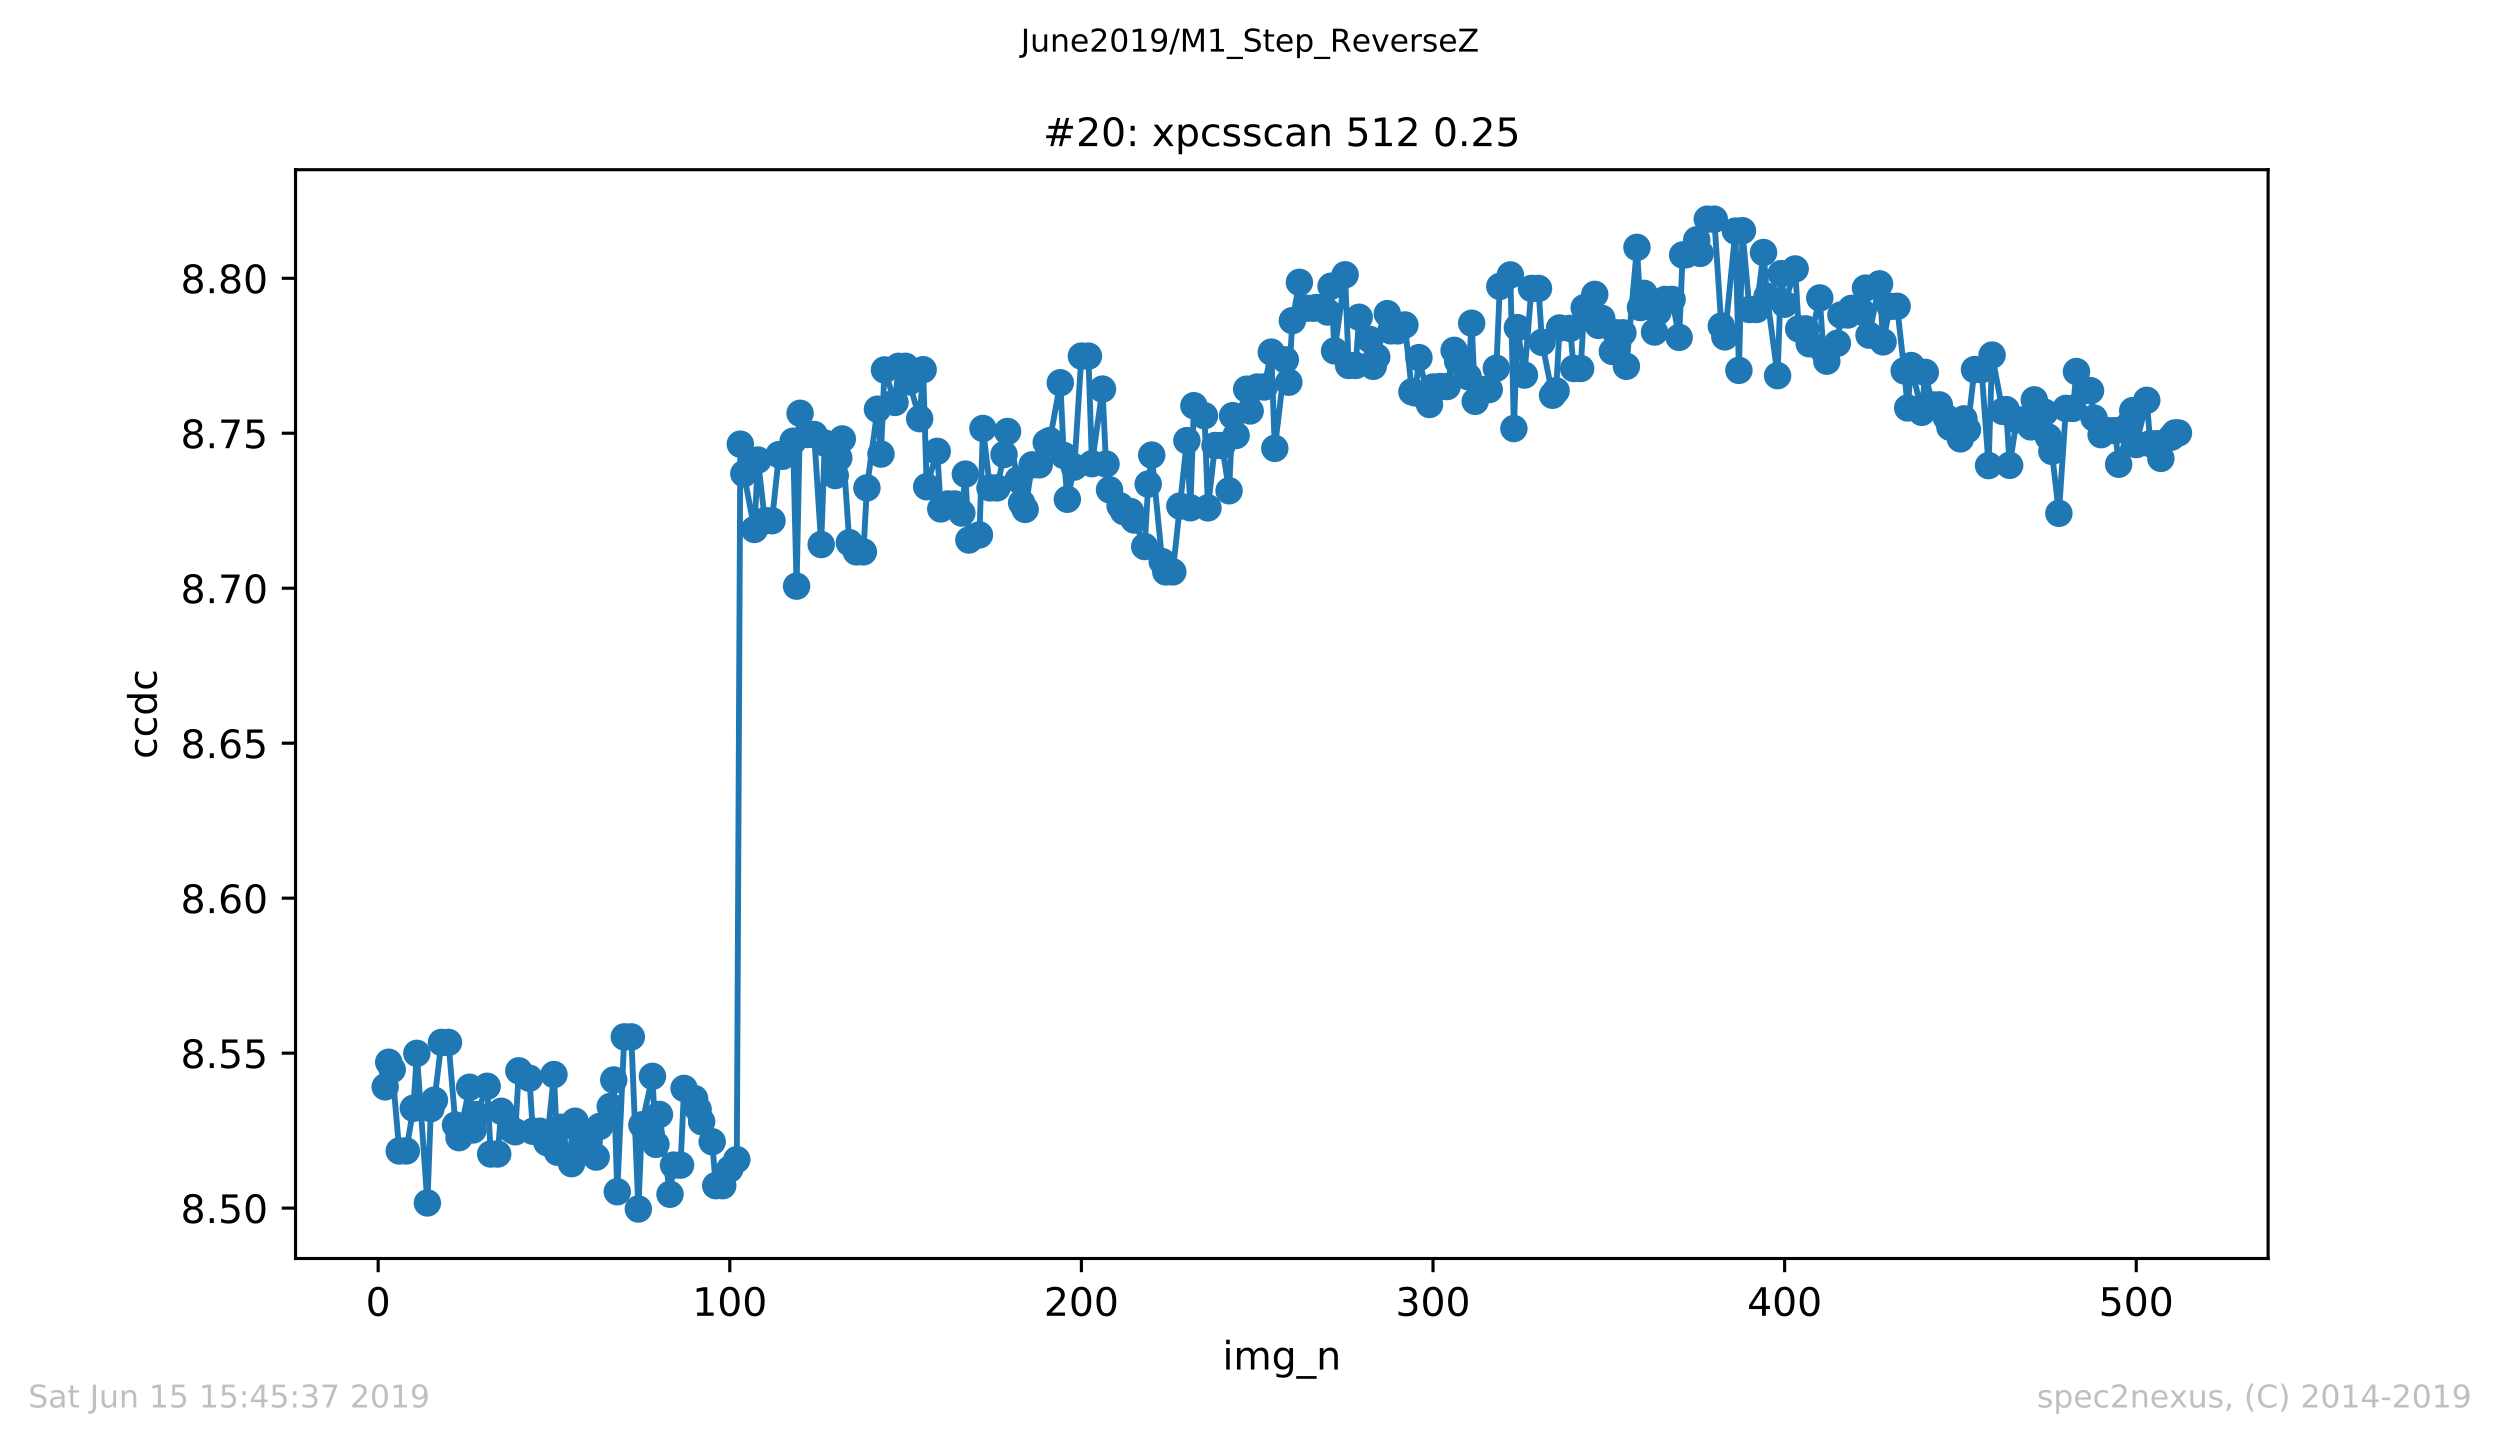 <?xml version="1.0" encoding="utf-8" standalone="no"?>
<!DOCTYPE svg PUBLIC "-//W3C//DTD SVG 1.1//EN"
  "http://www.w3.org/Graphics/SVG/1.1/DTD/svg11.dtd">
<!-- Created with matplotlib (https://matplotlib.org/) -->
<svg height="367.2pt" version="1.1" viewBox="0 0 636.48 367.2" width="636.48pt" xmlns="http://www.w3.org/2000/svg" xmlns:xlink="http://www.w3.org/1999/xlink">
 <defs>
  <style type="text/css">
*{stroke-linecap:butt;stroke-linejoin:round;white-space:pre;}
  </style>
 </defs>
 <g id="figure_1">
  <g id="patch_1">
   <path d="M 0 367.2 
L 636.48 367.2 
L 636.48 0 
L 0 0 
z
" style="fill:#ffffff;"/>
  </g>
  <g id="axes_1">
   <g id="patch_2">
    <path d="M 75.24 320.4 
L 577.44 320.4 
L 577.44 43.2 
L 75.24 43.2 
z
" style="fill:#ffffff;"/>
   </g>
   <g id="matplotlib.axis_1">
    <g id="xtick_1">
     <g id="line2d_1">
      <defs>
       <path d="M 0 0 
L 0 3.5 
" id="mbf28132816" style="stroke:#000000;stroke-width:0.8;"/>
      </defs>
      <g>
       <use style="stroke:#000000;stroke-width:0.8;" x="96.277" xlink:href="#mbf28132816" y="320.4"/>
      </g>
     </g>
     <g id="text_1">
      <!-- 0 -->
      <defs>
       <path d="M 31.781 66.406 
Q 24.172 66.406 20.328 58.906 
Q 16.5 51.422 16.5 36.375 
Q 16.5 21.391 20.328 13.891 
Q 24.172 6.391 31.781 6.391 
Q 39.453 6.391 43.281 13.891 
Q 47.125 21.391 47.125 36.375 
Q 47.125 51.422 43.281 58.906 
Q 39.453 66.406 31.781 66.406 
z
M 31.781 74.219 
Q 44.047 74.219 50.516 64.516 
Q 56.984 54.828 56.984 36.375 
Q 56.984 17.969 50.516 8.266 
Q 44.047 -1.422 31.781 -1.422 
Q 19.531 -1.422 13.062 8.266 
Q 6.594 17.969 6.594 36.375 
Q 6.594 54.828 13.062 64.516 
Q 19.531 74.219 31.781 74.219 
z
" id="DejaVuSans-48"/>
      </defs>
      <g transform="translate(93.096 334.998)scale(0.1 -0.1)">
       <use xlink:href="#DejaVuSans-48"/>
      </g>
     </g>
    </g>
    <g id="xtick_2">
     <g id="line2d_2">
      <g>
       <use style="stroke:#000000;stroke-width:0.8;" x="185.796" xlink:href="#mbf28132816" y="320.4"/>
      </g>
     </g>
     <g id="text_2">
      <!-- 100 -->
      <defs>
       <path d="M 12.406 8.297 
L 28.516 8.297 
L 28.516 63.922 
L 10.984 60.406 
L 10.984 69.391 
L 28.422 72.906 
L 38.281 72.906 
L 38.281 8.297 
L 54.391 8.297 
L 54.391 0 
L 12.406 0 
z
" id="DejaVuSans-49"/>
      </defs>
      <g transform="translate(176.252 334.998)scale(0.1 -0.1)">
       <use xlink:href="#DejaVuSans-49"/>
       <use x="63.623" xlink:href="#DejaVuSans-48"/>
       <use x="127.246" xlink:href="#DejaVuSans-48"/>
      </g>
     </g>
    </g>
    <g id="xtick_3">
     <g id="line2d_3">
      <g>
       <use style="stroke:#000000;stroke-width:0.8;" x="275.314" xlink:href="#mbf28132816" y="320.4"/>
      </g>
     </g>
     <g id="text_3">
      <!-- 200 -->
      <defs>
       <path d="M 19.188 8.297 
L 53.609 8.297 
L 53.609 0 
L 7.328 0 
L 7.328 8.297 
Q 12.938 14.109 22.625 23.891 
Q 32.328 33.688 34.812 36.531 
Q 39.547 41.844 41.422 45.531 
Q 43.312 49.219 43.312 52.781 
Q 43.312 58.594 39.234 62.25 
Q 35.156 65.922 28.609 65.922 
Q 23.969 65.922 18.812 64.312 
Q 13.672 62.703 7.812 59.422 
L 7.812 69.391 
Q 13.766 71.781 18.938 73 
Q 24.125 74.219 28.422 74.219 
Q 39.75 74.219 46.484 68.547 
Q 53.219 62.891 53.219 53.422 
Q 53.219 48.922 51.531 44.891 
Q 49.859 40.875 45.406 35.406 
Q 44.188 33.984 37.641 27.219 
Q 31.109 20.453 19.188 8.297 
z
" id="DejaVuSans-50"/>
      </defs>
      <g transform="translate(265.771 334.998)scale(0.1 -0.1)">
       <use xlink:href="#DejaVuSans-50"/>
       <use x="63.623" xlink:href="#DejaVuSans-48"/>
       <use x="127.246" xlink:href="#DejaVuSans-48"/>
      </g>
     </g>
    </g>
    <g id="xtick_4">
     <g id="line2d_4">
      <g>
       <use style="stroke:#000000;stroke-width:0.8;" x="364.833" xlink:href="#mbf28132816" y="320.4"/>
      </g>
     </g>
     <g id="text_4">
      <!-- 300 -->
      <defs>
       <path d="M 40.578 39.312 
Q 47.656 37.797 51.625 33 
Q 55.609 28.219 55.609 21.188 
Q 55.609 10.406 48.188 4.484 
Q 40.766 -1.422 27.094 -1.422 
Q 22.516 -1.422 17.656 -0.516 
Q 12.797 0.391 7.625 2.203 
L 7.625 11.719 
Q 11.719 9.328 16.594 8.109 
Q 21.484 6.891 26.812 6.891 
Q 36.078 6.891 40.938 10.547 
Q 45.797 14.203 45.797 21.188 
Q 45.797 27.641 41.281 31.266 
Q 36.766 34.906 28.719 34.906 
L 20.219 34.906 
L 20.219 43.016 
L 29.109 43.016 
Q 36.375 43.016 40.234 45.922 
Q 44.094 48.828 44.094 54.297 
Q 44.094 59.906 40.109 62.906 
Q 36.141 65.922 28.719 65.922 
Q 24.656 65.922 20.016 65.031 
Q 15.375 64.156 9.812 62.312 
L 9.812 71.094 
Q 15.438 72.656 20.344 73.438 
Q 25.25 74.219 29.594 74.219 
Q 40.828 74.219 47.359 69.109 
Q 53.906 64.016 53.906 55.328 
Q 53.906 49.266 50.438 45.094 
Q 46.969 40.922 40.578 39.312 
z
" id="DejaVuSans-51"/>
      </defs>
      <g transform="translate(355.289 334.998)scale(0.1 -0.1)">
       <use xlink:href="#DejaVuSans-51"/>
       <use x="63.623" xlink:href="#DejaVuSans-48"/>
       <use x="127.246" xlink:href="#DejaVuSans-48"/>
      </g>
     </g>
    </g>
    <g id="xtick_5">
     <g id="line2d_5">
      <g>
       <use style="stroke:#000000;stroke-width:0.8;" x="454.352" xlink:href="#mbf28132816" y="320.4"/>
      </g>
     </g>
     <g id="text_5">
      <!-- 400 -->
      <defs>
       <path d="M 37.797 64.312 
L 12.891 25.391 
L 37.797 25.391 
z
M 35.203 72.906 
L 47.609 72.906 
L 47.609 25.391 
L 58.016 25.391 
L 58.016 17.188 
L 47.609 17.188 
L 47.609 0 
L 37.797 0 
L 37.797 17.188 
L 4.891 17.188 
L 4.891 26.703 
z
" id="DejaVuSans-52"/>
      </defs>
      <g transform="translate(444.808 334.998)scale(0.1 -0.1)">
       <use xlink:href="#DejaVuSans-52"/>
       <use x="63.623" xlink:href="#DejaVuSans-48"/>
       <use x="127.246" xlink:href="#DejaVuSans-48"/>
      </g>
     </g>
    </g>
    <g id="xtick_6">
     <g id="line2d_6">
      <g>
       <use style="stroke:#000000;stroke-width:0.8;" x="543.87" xlink:href="#mbf28132816" y="320.4"/>
      </g>
     </g>
     <g id="text_6">
      <!-- 500 -->
      <defs>
       <path d="M 10.797 72.906 
L 49.516 72.906 
L 49.516 64.594 
L 19.828 64.594 
L 19.828 46.734 
Q 21.969 47.469 24.109 47.828 
Q 26.266 48.188 28.422 48.188 
Q 40.625 48.188 47.75 41.5 
Q 54.891 34.812 54.891 23.391 
Q 54.891 11.625 47.562 5.094 
Q 40.234 -1.422 26.906 -1.422 
Q 22.312 -1.422 17.547 -0.641 
Q 12.797 0.141 7.719 1.703 
L 7.719 11.625 
Q 12.109 9.234 16.797 8.062 
Q 21.484 6.891 26.703 6.891 
Q 35.156 6.891 40.078 11.328 
Q 45.016 15.766 45.016 23.391 
Q 45.016 31 40.078 35.438 
Q 35.156 39.891 26.703 39.891 
Q 22.75 39.891 18.812 39.016 
Q 14.891 38.141 10.797 36.281 
z
" id="DejaVuSans-53"/>
      </defs>
      <g transform="translate(534.327 334.998)scale(0.1 -0.1)">
       <use xlink:href="#DejaVuSans-53"/>
       <use x="63.623" xlink:href="#DejaVuSans-48"/>
       <use x="127.246" xlink:href="#DejaVuSans-48"/>
      </g>
     </g>
    </g>
    <g id="text_7">
     <!-- img_n -->
     <defs>
      <path d="M 9.422 54.688 
L 18.406 54.688 
L 18.406 0 
L 9.422 0 
z
M 9.422 75.984 
L 18.406 75.984 
L 18.406 64.594 
L 9.422 64.594 
z
" id="DejaVuSans-105"/>
      <path d="M 52 44.188 
Q 55.375 50.25 60.062 53.125 
Q 64.75 56 71.094 56 
Q 79.641 56 84.281 50.016 
Q 88.922 44.047 88.922 33.016 
L 88.922 0 
L 79.891 0 
L 79.891 32.719 
Q 79.891 40.578 77.094 44.375 
Q 74.312 48.188 68.609 48.188 
Q 61.625 48.188 57.562 43.547 
Q 53.516 38.922 53.516 30.906 
L 53.516 0 
L 44.484 0 
L 44.484 32.719 
Q 44.484 40.625 41.703 44.406 
Q 38.922 48.188 33.109 48.188 
Q 26.219 48.188 22.156 43.531 
Q 18.109 38.875 18.109 30.906 
L 18.109 0 
L 9.078 0 
L 9.078 54.688 
L 18.109 54.688 
L 18.109 46.188 
Q 21.188 51.219 25.484 53.609 
Q 29.781 56 35.688 56 
Q 41.656 56 45.828 52.969 
Q 50 49.953 52 44.188 
z
" id="DejaVuSans-109"/>
      <path d="M 45.406 27.984 
Q 45.406 37.75 41.375 43.109 
Q 37.359 48.484 30.078 48.484 
Q 22.859 48.484 18.828 43.109 
Q 14.797 37.75 14.797 27.984 
Q 14.797 18.266 18.828 12.891 
Q 22.859 7.516 30.078 7.516 
Q 37.359 7.516 41.375 12.891 
Q 45.406 18.266 45.406 27.984 
z
M 54.391 6.781 
Q 54.391 -7.172 48.188 -13.984 
Q 42 -20.797 29.203 -20.797 
Q 24.469 -20.797 20.266 -20.094 
Q 16.062 -19.391 12.109 -17.922 
L 12.109 -9.188 
Q 16.062 -11.328 19.922 -12.344 
Q 23.781 -13.375 27.781 -13.375 
Q 36.625 -13.375 41.016 -8.766 
Q 45.406 -4.156 45.406 5.172 
L 45.406 9.625 
Q 42.625 4.781 38.281 2.391 
Q 33.938 0 27.875 0 
Q 17.828 0 11.672 7.656 
Q 5.516 15.328 5.516 27.984 
Q 5.516 40.672 11.672 48.328 
Q 17.828 56 27.875 56 
Q 33.938 56 38.281 53.609 
Q 42.625 51.219 45.406 46.391 
L 45.406 54.688 
L 54.391 54.688 
z
" id="DejaVuSans-103"/>
      <path d="M 50.984 -16.609 
L 50.984 -23.578 
L -0.984 -23.578 
L -0.984 -16.609 
z
" id="DejaVuSans-95"/>
      <path d="M 54.891 33.016 
L 54.891 0 
L 45.906 0 
L 45.906 32.719 
Q 45.906 40.484 42.875 44.328 
Q 39.844 48.188 33.797 48.188 
Q 26.516 48.188 22.312 43.547 
Q 18.109 38.922 18.109 30.906 
L 18.109 0 
L 9.078 0 
L 9.078 54.688 
L 18.109 54.688 
L 18.109 46.188 
Q 21.344 51.125 25.703 53.562 
Q 30.078 56 35.797 56 
Q 45.219 56 50.047 50.172 
Q 54.891 44.344 54.891 33.016 
z
" id="DejaVuSans-110"/>
     </defs>
     <g transform="translate(311.238 348.677)scale(0.1 -0.1)">
      <use xlink:href="#DejaVuSans-105"/>
      <use x="27.783" xlink:href="#DejaVuSans-109"/>
      <use x="125.195" xlink:href="#DejaVuSans-103"/>
      <use x="188.672" xlink:href="#DejaVuSans-95"/>
      <use x="238.672" xlink:href="#DejaVuSans-110"/>
     </g>
    </g>
   </g>
   <g id="matplotlib.axis_2">
    <g id="ytick_1">
     <g id="line2d_7">
      <defs>
       <path d="M 0 0 
L -3.5 0 
" id="mca3e5f0e27" style="stroke:#000000;stroke-width:0.8;"/>
      </defs>
      <g>
       <use style="stroke:#000000;stroke-width:0.8;" x="75.24" xlink:href="#mca3e5f0e27" y="307.579"/>
      </g>
     </g>
     <g id="text_8">
      <!-- 8.50 -->
      <defs>
       <path d="M 31.781 34.625 
Q 24.75 34.625 20.719 30.859 
Q 16.703 27.094 16.703 20.516 
Q 16.703 13.922 20.719 10.156 
Q 24.75 6.391 31.781 6.391 
Q 38.812 6.391 42.859 10.172 
Q 46.922 13.969 46.922 20.516 
Q 46.922 27.094 42.891 30.859 
Q 38.875 34.625 31.781 34.625 
z
M 21.922 38.812 
Q 15.578 40.375 12.031 44.719 
Q 8.5 49.078 8.5 55.328 
Q 8.5 64.062 14.719 69.141 
Q 20.953 74.219 31.781 74.219 
Q 42.672 74.219 48.875 69.141 
Q 55.078 64.062 55.078 55.328 
Q 55.078 49.078 51.531 44.719 
Q 48 40.375 41.703 38.812 
Q 48.828 37.156 52.797 32.312 
Q 56.781 27.484 56.781 20.516 
Q 56.781 9.906 50.312 4.234 
Q 43.844 -1.422 31.781 -1.422 
Q 19.734 -1.422 13.25 4.234 
Q 6.781 9.906 6.781 20.516 
Q 6.781 27.484 10.781 32.312 
Q 14.797 37.156 21.922 38.812 
z
M 18.312 54.391 
Q 18.312 48.734 21.844 45.562 
Q 25.391 42.391 31.781 42.391 
Q 38.141 42.391 41.719 45.562 
Q 45.312 48.734 45.312 54.391 
Q 45.312 60.062 41.719 63.234 
Q 38.141 66.406 31.781 66.406 
Q 25.391 66.406 21.844 63.234 
Q 18.312 60.062 18.312 54.391 
z
" id="DejaVuSans-56"/>
       <path d="M 10.688 12.406 
L 21 12.406 
L 21 0 
L 10.688 0 
z
" id="DejaVuSans-46"/>
      </defs>
      <g transform="translate(45.974 311.378)scale(0.1 -0.1)">
       <use xlink:href="#DejaVuSans-56"/>
       <use x="63.623" xlink:href="#DejaVuSans-46"/>
       <use x="95.41" xlink:href="#DejaVuSans-53"/>
       <use x="159.033" xlink:href="#DejaVuSans-48"/>
      </g>
     </g>
    </g>
    <g id="ytick_2">
     <g id="line2d_8">
      <g>
       <use style="stroke:#000000;stroke-width:0.8;" x="75.24" xlink:href="#mca3e5f0e27" y="268.124"/>
      </g>
     </g>
     <g id="text_9">
      <!-- 8.55 -->
      <g transform="translate(45.974 271.923)scale(0.1 -0.1)">
       <use xlink:href="#DejaVuSans-56"/>
       <use x="63.623" xlink:href="#DejaVuSans-46"/>
       <use x="95.41" xlink:href="#DejaVuSans-53"/>
       <use x="159.033" xlink:href="#DejaVuSans-53"/>
      </g>
     </g>
    </g>
    <g id="ytick_3">
     <g id="line2d_9">
      <g>
       <use style="stroke:#000000;stroke-width:0.8;" x="75.24" xlink:href="#mca3e5f0e27" y="228.669"/>
      </g>
     </g>
     <g id="text_10">
      <!-- 8.60 -->
      <defs>
       <path d="M 33.016 40.375 
Q 26.375 40.375 22.484 35.828 
Q 18.609 31.297 18.609 23.391 
Q 18.609 15.531 22.484 10.953 
Q 26.375 6.391 33.016 6.391 
Q 39.656 6.391 43.531 10.953 
Q 47.406 15.531 47.406 23.391 
Q 47.406 31.297 43.531 35.828 
Q 39.656 40.375 33.016 40.375 
z
M 52.594 71.297 
L 52.594 62.312 
Q 48.875 64.062 45.094 64.984 
Q 41.312 65.922 37.594 65.922 
Q 27.828 65.922 22.672 59.328 
Q 17.531 52.734 16.797 39.406 
Q 19.672 43.656 24.016 45.922 
Q 28.375 48.188 33.594 48.188 
Q 44.578 48.188 50.953 41.516 
Q 57.328 34.859 57.328 23.391 
Q 57.328 12.156 50.688 5.359 
Q 44.047 -1.422 33.016 -1.422 
Q 20.359 -1.422 13.672 8.266 
Q 6.984 17.969 6.984 36.375 
Q 6.984 53.656 15.188 63.938 
Q 23.391 74.219 37.203 74.219 
Q 40.922 74.219 44.703 73.484 
Q 48.484 72.75 52.594 71.297 
z
" id="DejaVuSans-54"/>
      </defs>
      <g transform="translate(45.974 232.468)scale(0.1 -0.1)">
       <use xlink:href="#DejaVuSans-56"/>
       <use x="63.623" xlink:href="#DejaVuSans-46"/>
       <use x="95.41" xlink:href="#DejaVuSans-54"/>
       <use x="159.033" xlink:href="#DejaVuSans-48"/>
      </g>
     </g>
    </g>
    <g id="ytick_4">
     <g id="line2d_10">
      <g>
       <use style="stroke:#000000;stroke-width:0.8;" x="75.24" xlink:href="#mca3e5f0e27" y="189.214"/>
      </g>
     </g>
     <g id="text_11">
      <!-- 8.65 -->
      <g transform="translate(45.974 193.014)scale(0.1 -0.1)">
       <use xlink:href="#DejaVuSans-56"/>
       <use x="63.623" xlink:href="#DejaVuSans-46"/>
       <use x="95.41" xlink:href="#DejaVuSans-54"/>
       <use x="159.033" xlink:href="#DejaVuSans-53"/>
      </g>
     </g>
    </g>
    <g id="ytick_5">
     <g id="line2d_11">
      <g>
       <use style="stroke:#000000;stroke-width:0.8;" x="75.24" xlink:href="#mca3e5f0e27" y="149.76"/>
      </g>
     </g>
     <g id="text_12">
      <!-- 8.70 -->
      <defs>
       <path d="M 8.203 72.906 
L 55.078 72.906 
L 55.078 68.703 
L 28.609 0 
L 18.312 0 
L 43.219 64.594 
L 8.203 64.594 
z
" id="DejaVuSans-55"/>
      </defs>
      <g transform="translate(45.974 153.559)scale(0.1 -0.1)">
       <use xlink:href="#DejaVuSans-56"/>
       <use x="63.623" xlink:href="#DejaVuSans-46"/>
       <use x="95.41" xlink:href="#DejaVuSans-55"/>
       <use x="159.033" xlink:href="#DejaVuSans-48"/>
      </g>
     </g>
    </g>
    <g id="ytick_6">
     <g id="line2d_12">
      <g>
       <use style="stroke:#000000;stroke-width:0.8;" x="75.24" xlink:href="#mca3e5f0e27" y="110.305"/>
      </g>
     </g>
     <g id="text_13">
      <!-- 8.75 -->
      <g transform="translate(45.974 114.104)scale(0.1 -0.1)">
       <use xlink:href="#DejaVuSans-56"/>
       <use x="63.623" xlink:href="#DejaVuSans-46"/>
       <use x="95.41" xlink:href="#DejaVuSans-55"/>
       <use x="159.033" xlink:href="#DejaVuSans-53"/>
      </g>
     </g>
    </g>
    <g id="ytick_7">
     <g id="line2d_13">
      <g>
       <use style="stroke:#000000;stroke-width:0.8;" x="75.24" xlink:href="#mca3e5f0e27" y="70.85"/>
      </g>
     </g>
     <g id="text_14">
      <!-- 8.80 -->
      <g transform="translate(45.974 74.649)scale(0.1 -0.1)">
       <use xlink:href="#DejaVuSans-56"/>
       <use x="63.623" xlink:href="#DejaVuSans-46"/>
       <use x="95.41" xlink:href="#DejaVuSans-56"/>
       <use x="159.033" xlink:href="#DejaVuSans-48"/>
      </g>
     </g>
    </g>
    <g id="text_15">
     <!-- ccdc -->
     <defs>
      <path d="M 48.781 52.594 
L 48.781 44.188 
Q 44.969 46.297 41.141 47.344 
Q 37.312 48.391 33.406 48.391 
Q 24.656 48.391 19.812 42.844 
Q 14.984 37.312 14.984 27.297 
Q 14.984 17.281 19.812 11.734 
Q 24.656 6.203 33.406 6.203 
Q 37.312 6.203 41.141 7.25 
Q 44.969 8.297 48.781 10.406 
L 48.781 2.094 
Q 45.016 0.344 40.984 -0.531 
Q 36.969 -1.422 32.422 -1.422 
Q 20.062 -1.422 12.781 6.344 
Q 5.516 14.109 5.516 27.297 
Q 5.516 40.672 12.859 48.328 
Q 20.219 56 33.016 56 
Q 37.156 56 41.109 55.141 
Q 45.062 54.297 48.781 52.594 
z
" id="DejaVuSans-99"/>
      <path d="M 45.406 46.391 
L 45.406 75.984 
L 54.391 75.984 
L 54.391 0 
L 45.406 0 
L 45.406 8.203 
Q 42.578 3.328 38.25 0.953 
Q 33.938 -1.422 27.875 -1.422 
Q 17.969 -1.422 11.734 6.484 
Q 5.516 14.406 5.516 27.297 
Q 5.516 40.188 11.734 48.094 
Q 17.969 56 27.875 56 
Q 33.938 56 38.25 53.625 
Q 42.578 51.266 45.406 46.391 
z
M 14.797 27.297 
Q 14.797 17.391 18.875 11.75 
Q 22.953 6.109 30.078 6.109 
Q 37.203 6.109 41.297 11.75 
Q 45.406 17.391 45.406 27.297 
Q 45.406 37.203 41.297 42.844 
Q 37.203 48.484 30.078 48.484 
Q 22.953 48.484 18.875 42.844 
Q 14.797 37.203 14.797 27.297 
z
" id="DejaVuSans-100"/>
     </defs>
     <g transform="translate(39.895 193.222)rotate(-90)scale(0.1 -0.1)">
      <use xlink:href="#DejaVuSans-99"/>
      <use x="54.98" xlink:href="#DejaVuSans-99"/>
      <use x="109.961" xlink:href="#DejaVuSans-100"/>
      <use x="173.438" xlink:href="#DejaVuSans-99"/>
     </g>
    </g>
   </g>
   <g id="line2d_14">
    <path clip-path="url(#p4f14280ebc)" d="M 98.067 276.7 
L 98.962 270.438 
L 99.858 272.302 
L 101.648 293.022 
L 103.438 293.022 
L 105.229 282.158 
L 106.124 268.172 
L 108.81 306.259 
L 109.705 282.242 
L 110.6 280.1 
L 112.39 265.393 
L 114.181 265.393 
L 115.971 286.421 
L 116.866 289.64 
L 119.552 276.808 
L 120.447 287.673 
L 121.342 283.751 
L 124.028 276.561 
L 124.923 293.8 
L 126.713 293.8 
L 127.608 282.922 
L 130.294 287.628 
L 131.189 288.137 
L 132.084 272.62 
L 134.77 274.503 
L 135.665 288.009 
L 137.456 288.009 
L 139.246 290.913 
L 141.036 273.574 
L 141.931 293.348 
L 142.827 287.004 
L 145.512 296.264 
L 146.407 285.453 
L 148.198 290.71 
L 149.988 290.71 
L 151.779 294.582 
L 152.674 286.785 
L 155.359 281.708 
L 156.254 274.949 
L 157.15 303.407 
L 158.94 263.98 
L 160.73 263.98 
L 162.521 307.8 
L 163.416 286.367 
L 166.101 274.027 
L 166.997 291.348 
L 167.892 283.735 
L 170.577 304.046 
L 171.473 296.632 
L 173.263 296.632 
L 174.158 277.094 
L 176.844 279.698 
L 177.739 282.44 
L 178.634 285.566 
L 181.32 290.678 
L 182.215 301.865 
L 184.005 301.865 
L 185.796 297.626 
L 187.586 295.235 
L 188.481 113.08 
L 189.376 120.602 
L 192.062 134.794 
L 192.957 117.122 
L 194.747 132.571 
L 196.538 132.571 
L 198.328 115.741 
L 199.223 116.175 
L 201.909 112.329 
L 202.804 149.231 
L 203.699 105.222 
L 205.49 110.618 
L 207.28 110.618 
L 209.07 138.636 
L 209.966 112.8 
L 212.651 121.068 
L 214.442 111.753 
L 216.232 138.152 
L 218.022 140.5 
L 219.813 140.5 
L 220.708 124.215 
L 223.393 104.177 
L 224.289 115.598 
L 225.184 94.182 
L 227.869 102.455 
L 228.765 93.264 
L 230.555 93.264 
L 231.45 97.235 
L 234.136 106.586 
L 235.031 94.122 
L 235.926 123.918 
L 238.612 114.907 
L 239.507 129.571 
L 241.297 128.31 
L 243.088 128.31 
L 244.878 130.619 
L 245.773 120.705 
L 246.668 137.482 
L 249.354 136.181 
L 250.249 109.082 
L 252.039 124.206 
L 253.83 124.206 
L 255.62 115.712 
L 256.515 109.855 
L 259.201 122.126 
L 260.096 128.015 
L 260.991 129.694 
L 262.782 118.347 
L 264.572 118.347 
L 266.362 112.683 
L 267.258 112.176 
L 269.943 97.45 
L 270.838 115.958 
L 271.734 127.111 
L 273.524 118.899 
L 275.314 90.657 
L 277.105 90.657 
L 278 118.053 
L 280.685 99.058 
L 281.581 118.134 
L 282.476 124.697 
L 286.057 130.248 
L 287.847 130.248 
L 288.742 132.38 
L 291.428 139.149 
L 292.323 123.245 
L 293.218 115.861 
L 295.904 142.993 
L 296.799 145.599 
L 298.589 145.599 
L 302.17 112.17 
L 303.065 129.276 
L 303.96 103.286 
L 306.646 105.841 
L 307.541 129.3 
L 309.331 113.431 
L 311.122 113.431 
L 312.912 124.948 
L 313.807 105.833 
L 314.703 110.86 
L 317.388 99.081 
L 318.283 104.619 
L 320.074 98.528 
L 321.864 98.528 
L 323.654 89.653 
L 324.55 114.155 
L 327.235 91.615 
L 328.13 97.307 
L 329.026 81.629 
L 330.816 71.884 
L 332.606 78.471 
L 334.397 78.471 
L 335.292 78.298 
L 337.977 79.433 
L 338.873 72.869 
L 339.768 89.326 
L 342.453 69.96 
L 343.349 93.047 
L 345.139 93.047 
L 346.034 80.771 
L 348.72 86.406 
L 349.615 93.266 
L 350.51 90.877 
L 353.196 79.858 
L 354.091 84.234 
L 355.881 84.234 
L 357.672 82.726 
L 359.462 99.755 
L 360.357 100.039 
L 361.252 91.049 
L 363.938 102.981 
L 364.833 98.536 
L 366.623 98.415 
L 368.414 98.415 
L 370.204 89.199 
L 371.099 92.002 
L 373.785 95.914 
L 374.68 82.294 
L 375.575 102.178 
L 377.366 99.176 
L 379.156 99.176 
L 380.946 93.762 
L 381.842 72.926 
L 384.527 70 
L 385.422 109.105 
L 386.318 83.412 
L 388.108 95.49 
L 389.898 73.431 
L 391.689 73.431 
L 392.584 87.157 
L 395.269 100.631 
L 396.165 99.497 
L 397.06 83.496 
L 399.745 83.605 
L 400.641 93.82 
L 402.431 93.82 
L 403.326 78.337 
L 406.012 74.947 
L 406.907 82.835 
L 407.802 81.041 
L 410.488 89.476 
L 411.383 84.729 
L 413.173 84.729 
L 414.068 93.262 
L 416.754 62.988 
L 417.649 78.304 
L 418.544 74.686 
L 421.23 84.535 
L 422.125 79.392 
L 423.915 76.226 
L 425.706 76.226 
L 427.496 85.892 
L 428.391 64.914 
L 429.287 64.845 
L 431.972 61.06 
L 432.867 64.511 
L 434.658 55.8 
L 436.448 55.8 
L 438.238 83.014 
L 439.134 85.767 
L 441.819 58.828 
L 442.714 94.292 
L 443.61 58.735 
L 445.4 78.797 
L 447.19 78.797 
L 448.981 64.29 
L 449.876 75.449 
L 452.561 95.642 
L 453.457 69.673 
L 454.352 77.457 
L 457.037 68.47 
L 457.933 83.725 
L 459.723 83.725 
L 460.618 87.526 
L 463.304 75.856 
L 464.199 89.224 
L 465.094 91.95 
L 467.78 87.393 
L 468.675 80.195 
L 470.465 80.195 
L 471.36 78.513 
L 474.046 79.452 
L 474.941 73.35 
L 475.836 85.328 
L 478.522 72.269 
L 479.417 87.039 
L 481.207 77.983 
L 482.998 77.983 
L 484.788 94.407 
L 485.683 103.862 
L 486.579 93.067 
L 489.264 104.98 
L 490.159 94.807 
L 491.95 103.077 
L 493.74 103.077 
L 495.53 106.319 
L 496.426 108.759 
L 499.111 111.733 
L 500.006 106.638 
L 500.901 109.396 
L 502.692 94.102 
L 504.482 94.102 
L 506.273 118.534 
L 507.168 90.399 
L 509.853 104.738 
L 510.749 104.279 
L 511.644 118.472 
L 513.434 106.885 
L 515.224 106.885 
L 517.015 108.679 
L 517.91 101.801 
L 520.596 104.971 
L 521.491 111.271 
L 522.386 114.917 
L 524.176 130.688 
L 525.967 103.975 
L 527.757 103.975 
L 528.652 94.596 
L 531.338 99.358 
L 532.233 99.463 
L 533.128 106.436 
L 534.919 110.663 
L 536.709 109.646 
L 538.499 109.646 
L 539.395 118.195 
L 542.975 104.54 
L 543.87 113.183 
L 546.556 101.917 
L 547.451 112.964 
L 549.242 112.964 
L 550.137 116.703 
L 552.822 111.311 
L 553.718 110.228 
L 554.613 110.228 
L 554.613 110.228 
" style="fill:none;stroke:#1f77b4;stroke-linecap:square;stroke-width:1.5;"/>
    <defs>
     <path d="M 0 3 
C 0.796 3 1.559 2.684 2.121 2.121 
C 2.684 1.559 3 0.796 3 0 
C 3 -0.796 2.684 -1.559 2.121 -2.121 
C 1.559 -2.684 0.796 -3 0 -3 
C -0.796 -3 -1.559 -2.684 -2.121 -2.121 
C -2.684 -1.559 -3 -0.796 -3 0 
C -3 0.796 -2.684 1.559 -2.121 2.121 
C -1.559 2.684 -0.796 3 0 3 
z
" id="md475a5ed87" style="stroke:#1f77b4;"/>
    </defs>
    <g clip-path="url(#p4f14280ebc)">
     <use style="fill:#1f77b4;stroke:#1f77b4;" x="98.067" xlink:href="#md475a5ed87" y="276.7"/>
     <use style="fill:#1f77b4;stroke:#1f77b4;" x="98.962" xlink:href="#md475a5ed87" y="270.438"/>
     <use style="fill:#1f77b4;stroke:#1f77b4;" x="99.858" xlink:href="#md475a5ed87" y="272.302"/>
     <use style="fill:#1f77b4;stroke:#1f77b4;" x="101.648" xlink:href="#md475a5ed87" y="293.022"/>
     <use style="fill:#1f77b4;stroke:#1f77b4;" x="103.438" xlink:href="#md475a5ed87" y="293.022"/>
     <use style="fill:#1f77b4;stroke:#1f77b4;" x="105.229" xlink:href="#md475a5ed87" y="282.158"/>
     <use style="fill:#1f77b4;stroke:#1f77b4;" x="106.124" xlink:href="#md475a5ed87" y="268.172"/>
     <use style="fill:#1f77b4;stroke:#1f77b4;" x="108.81" xlink:href="#md475a5ed87" y="306.259"/>
     <use style="fill:#1f77b4;stroke:#1f77b4;" x="109.705" xlink:href="#md475a5ed87" y="282.242"/>
     <use style="fill:#1f77b4;stroke:#1f77b4;" x="110.6" xlink:href="#md475a5ed87" y="280.1"/>
     <use style="fill:#1f77b4;stroke:#1f77b4;" x="112.39" xlink:href="#md475a5ed87" y="265.393"/>
     <use style="fill:#1f77b4;stroke:#1f77b4;" x="114.181" xlink:href="#md475a5ed87" y="265.393"/>
     <use style="fill:#1f77b4;stroke:#1f77b4;" x="115.971" xlink:href="#md475a5ed87" y="286.421"/>
     <use style="fill:#1f77b4;stroke:#1f77b4;" x="116.866" xlink:href="#md475a5ed87" y="289.64"/>
     <use style="fill:#1f77b4;stroke:#1f77b4;" x="119.552" xlink:href="#md475a5ed87" y="276.808"/>
     <use style="fill:#1f77b4;stroke:#1f77b4;" x="120.447" xlink:href="#md475a5ed87" y="287.673"/>
     <use style="fill:#1f77b4;stroke:#1f77b4;" x="121.342" xlink:href="#md475a5ed87" y="283.751"/>
     <use style="fill:#1f77b4;stroke:#1f77b4;" x="124.028" xlink:href="#md475a5ed87" y="276.561"/>
     <use style="fill:#1f77b4;stroke:#1f77b4;" x="124.923" xlink:href="#md475a5ed87" y="293.8"/>
     <use style="fill:#1f77b4;stroke:#1f77b4;" x="126.713" xlink:href="#md475a5ed87" y="293.8"/>
     <use style="fill:#1f77b4;stroke:#1f77b4;" x="127.608" xlink:href="#md475a5ed87" y="282.922"/>
     <use style="fill:#1f77b4;stroke:#1f77b4;" x="130.294" xlink:href="#md475a5ed87" y="287.628"/>
     <use style="fill:#1f77b4;stroke:#1f77b4;" x="131.189" xlink:href="#md475a5ed87" y="288.137"/>
     <use style="fill:#1f77b4;stroke:#1f77b4;" x="132.084" xlink:href="#md475a5ed87" y="272.62"/>
     <use style="fill:#1f77b4;stroke:#1f77b4;" x="134.77" xlink:href="#md475a5ed87" y="274.503"/>
     <use style="fill:#1f77b4;stroke:#1f77b4;" x="135.665" xlink:href="#md475a5ed87" y="288.009"/>
     <use style="fill:#1f77b4;stroke:#1f77b4;" x="137.456" xlink:href="#md475a5ed87" y="288.009"/>
     <use style="fill:#1f77b4;stroke:#1f77b4;" x="139.246" xlink:href="#md475a5ed87" y="290.913"/>
     <use style="fill:#1f77b4;stroke:#1f77b4;" x="141.036" xlink:href="#md475a5ed87" y="273.574"/>
     <use style="fill:#1f77b4;stroke:#1f77b4;" x="141.931" xlink:href="#md475a5ed87" y="293.348"/>
     <use style="fill:#1f77b4;stroke:#1f77b4;" x="142.827" xlink:href="#md475a5ed87" y="287.004"/>
     <use style="fill:#1f77b4;stroke:#1f77b4;" x="145.512" xlink:href="#md475a5ed87" y="296.264"/>
     <use style="fill:#1f77b4;stroke:#1f77b4;" x="146.407" xlink:href="#md475a5ed87" y="285.453"/>
     <use style="fill:#1f77b4;stroke:#1f77b4;" x="148.198" xlink:href="#md475a5ed87" y="290.71"/>
     <use style="fill:#1f77b4;stroke:#1f77b4;" x="149.988" xlink:href="#md475a5ed87" y="290.71"/>
     <use style="fill:#1f77b4;stroke:#1f77b4;" x="151.779" xlink:href="#md475a5ed87" y="294.582"/>
     <use style="fill:#1f77b4;stroke:#1f77b4;" x="152.674" xlink:href="#md475a5ed87" y="286.785"/>
     <use style="fill:#1f77b4;stroke:#1f77b4;" x="155.359" xlink:href="#md475a5ed87" y="281.708"/>
     <use style="fill:#1f77b4;stroke:#1f77b4;" x="156.254" xlink:href="#md475a5ed87" y="274.949"/>
     <use style="fill:#1f77b4;stroke:#1f77b4;" x="157.15" xlink:href="#md475a5ed87" y="303.407"/>
     <use style="fill:#1f77b4;stroke:#1f77b4;" x="158.94" xlink:href="#md475a5ed87" y="263.98"/>
     <use style="fill:#1f77b4;stroke:#1f77b4;" x="160.73" xlink:href="#md475a5ed87" y="263.98"/>
     <use style="fill:#1f77b4;stroke:#1f77b4;" x="162.521" xlink:href="#md475a5ed87" y="307.8"/>
     <use style="fill:#1f77b4;stroke:#1f77b4;" x="163.416" xlink:href="#md475a5ed87" y="286.367"/>
     <use style="fill:#1f77b4;stroke:#1f77b4;" x="166.101" xlink:href="#md475a5ed87" y="274.027"/>
     <use style="fill:#1f77b4;stroke:#1f77b4;" x="166.997" xlink:href="#md475a5ed87" y="291.348"/>
     <use style="fill:#1f77b4;stroke:#1f77b4;" x="167.892" xlink:href="#md475a5ed87" y="283.735"/>
     <use style="fill:#1f77b4;stroke:#1f77b4;" x="170.577" xlink:href="#md475a5ed87" y="304.046"/>
     <use style="fill:#1f77b4;stroke:#1f77b4;" x="171.473" xlink:href="#md475a5ed87" y="296.632"/>
     <use style="fill:#1f77b4;stroke:#1f77b4;" x="173.263" xlink:href="#md475a5ed87" y="296.632"/>
     <use style="fill:#1f77b4;stroke:#1f77b4;" x="174.158" xlink:href="#md475a5ed87" y="277.094"/>
     <use style="fill:#1f77b4;stroke:#1f77b4;" x="176.844" xlink:href="#md475a5ed87" y="279.698"/>
     <use style="fill:#1f77b4;stroke:#1f77b4;" x="177.739" xlink:href="#md475a5ed87" y="282.44"/>
     <use style="fill:#1f77b4;stroke:#1f77b4;" x="178.634" xlink:href="#md475a5ed87" y="285.566"/>
     <use style="fill:#1f77b4;stroke:#1f77b4;" x="181.32" xlink:href="#md475a5ed87" y="290.678"/>
     <use style="fill:#1f77b4;stroke:#1f77b4;" x="182.215" xlink:href="#md475a5ed87" y="301.865"/>
     <use style="fill:#1f77b4;stroke:#1f77b4;" x="184.005" xlink:href="#md475a5ed87" y="301.865"/>
     <use style="fill:#1f77b4;stroke:#1f77b4;" x="185.796" xlink:href="#md475a5ed87" y="297.626"/>
     <use style="fill:#1f77b4;stroke:#1f77b4;" x="187.586" xlink:href="#md475a5ed87" y="295.235"/>
     <use style="fill:#1f77b4;stroke:#1f77b4;" x="188.481" xlink:href="#md475a5ed87" y="113.08"/>
     <use style="fill:#1f77b4;stroke:#1f77b4;" x="189.376" xlink:href="#md475a5ed87" y="120.602"/>
     <use style="fill:#1f77b4;stroke:#1f77b4;" x="192.062" xlink:href="#md475a5ed87" y="134.794"/>
     <use style="fill:#1f77b4;stroke:#1f77b4;" x="192.957" xlink:href="#md475a5ed87" y="117.122"/>
     <use style="fill:#1f77b4;stroke:#1f77b4;" x="194.747" xlink:href="#md475a5ed87" y="132.571"/>
     <use style="fill:#1f77b4;stroke:#1f77b4;" x="196.538" xlink:href="#md475a5ed87" y="132.571"/>
     <use style="fill:#1f77b4;stroke:#1f77b4;" x="198.328" xlink:href="#md475a5ed87" y="115.741"/>
     <use style="fill:#1f77b4;stroke:#1f77b4;" x="199.223" xlink:href="#md475a5ed87" y="116.175"/>
     <use style="fill:#1f77b4;stroke:#1f77b4;" x="201.909" xlink:href="#md475a5ed87" y="112.329"/>
     <use style="fill:#1f77b4;stroke:#1f77b4;" x="202.804" xlink:href="#md475a5ed87" y="149.231"/>
     <use style="fill:#1f77b4;stroke:#1f77b4;" x="203.699" xlink:href="#md475a5ed87" y="105.222"/>
     <use style="fill:#1f77b4;stroke:#1f77b4;" x="205.49" xlink:href="#md475a5ed87" y="110.618"/>
     <use style="fill:#1f77b4;stroke:#1f77b4;" x="207.28" xlink:href="#md475a5ed87" y="110.618"/>
     <use style="fill:#1f77b4;stroke:#1f77b4;" x="209.07" xlink:href="#md475a5ed87" y="138.636"/>
     <use style="fill:#1f77b4;stroke:#1f77b4;" x="209.966" xlink:href="#md475a5ed87" y="112.8"/>
     <use style="fill:#1f77b4;stroke:#1f77b4;" x="212.651" xlink:href="#md475a5ed87" y="121.068"/>
     <use style="fill:#1f77b4;stroke:#1f77b4;" x="213.546" xlink:href="#md475a5ed87" y="116.578"/>
     <use style="fill:#1f77b4;stroke:#1f77b4;" x="214.442" xlink:href="#md475a5ed87" y="111.753"/>
     <use style="fill:#1f77b4;stroke:#1f77b4;" x="216.232" xlink:href="#md475a5ed87" y="138.152"/>
     <use style="fill:#1f77b4;stroke:#1f77b4;" x="218.022" xlink:href="#md475a5ed87" y="140.5"/>
     <use style="fill:#1f77b4;stroke:#1f77b4;" x="219.813" xlink:href="#md475a5ed87" y="140.5"/>
     <use style="fill:#1f77b4;stroke:#1f77b4;" x="220.708" xlink:href="#md475a5ed87" y="124.215"/>
     <use style="fill:#1f77b4;stroke:#1f77b4;" x="223.393" xlink:href="#md475a5ed87" y="104.177"/>
     <use style="fill:#1f77b4;stroke:#1f77b4;" x="224.289" xlink:href="#md475a5ed87" y="115.598"/>
     <use style="fill:#1f77b4;stroke:#1f77b4;" x="225.184" xlink:href="#md475a5ed87" y="94.182"/>
     <use style="fill:#1f77b4;stroke:#1f77b4;" x="227.869" xlink:href="#md475a5ed87" y="102.455"/>
     <use style="fill:#1f77b4;stroke:#1f77b4;" x="228.765" xlink:href="#md475a5ed87" y="93.264"/>
     <use style="fill:#1f77b4;stroke:#1f77b4;" x="230.555" xlink:href="#md475a5ed87" y="93.264"/>
     <use style="fill:#1f77b4;stroke:#1f77b4;" x="231.45" xlink:href="#md475a5ed87" y="97.235"/>
     <use style="fill:#1f77b4;stroke:#1f77b4;" x="234.136" xlink:href="#md475a5ed87" y="106.586"/>
     <use style="fill:#1f77b4;stroke:#1f77b4;" x="235.031" xlink:href="#md475a5ed87" y="94.122"/>
     <use style="fill:#1f77b4;stroke:#1f77b4;" x="235.926" xlink:href="#md475a5ed87" y="123.918"/>
     <use style="fill:#1f77b4;stroke:#1f77b4;" x="238.612" xlink:href="#md475a5ed87" y="114.907"/>
     <use style="fill:#1f77b4;stroke:#1f77b4;" x="239.507" xlink:href="#md475a5ed87" y="129.571"/>
     <use style="fill:#1f77b4;stroke:#1f77b4;" x="241.297" xlink:href="#md475a5ed87" y="128.31"/>
     <use style="fill:#1f77b4;stroke:#1f77b4;" x="243.088" xlink:href="#md475a5ed87" y="128.31"/>
     <use style="fill:#1f77b4;stroke:#1f77b4;" x="244.878" xlink:href="#md475a5ed87" y="130.619"/>
     <use style="fill:#1f77b4;stroke:#1f77b4;" x="245.773" xlink:href="#md475a5ed87" y="120.705"/>
     <use style="fill:#1f77b4;stroke:#1f77b4;" x="246.668" xlink:href="#md475a5ed87" y="137.482"/>
     <use style="fill:#1f77b4;stroke:#1f77b4;" x="249.354" xlink:href="#md475a5ed87" y="136.181"/>
     <use style="fill:#1f77b4;stroke:#1f77b4;" x="250.249" xlink:href="#md475a5ed87" y="109.082"/>
     <use style="fill:#1f77b4;stroke:#1f77b4;" x="252.039" xlink:href="#md475a5ed87" y="124.206"/>
     <use style="fill:#1f77b4;stroke:#1f77b4;" x="253.83" xlink:href="#md475a5ed87" y="124.206"/>
     <use style="fill:#1f77b4;stroke:#1f77b4;" x="255.62" xlink:href="#md475a5ed87" y="115.712"/>
     <use style="fill:#1f77b4;stroke:#1f77b4;" x="256.515" xlink:href="#md475a5ed87" y="109.855"/>
     <use style="fill:#1f77b4;stroke:#1f77b4;" x="259.201" xlink:href="#md475a5ed87" y="122.126"/>
     <use style="fill:#1f77b4;stroke:#1f77b4;" x="260.096" xlink:href="#md475a5ed87" y="128.015"/>
     <use style="fill:#1f77b4;stroke:#1f77b4;" x="260.991" xlink:href="#md475a5ed87" y="129.694"/>
     <use style="fill:#1f77b4;stroke:#1f77b4;" x="262.782" xlink:href="#md475a5ed87" y="118.347"/>
     <use style="fill:#1f77b4;stroke:#1f77b4;" x="264.572" xlink:href="#md475a5ed87" y="118.347"/>
     <use style="fill:#1f77b4;stroke:#1f77b4;" x="266.362" xlink:href="#md475a5ed87" y="112.683"/>
     <use style="fill:#1f77b4;stroke:#1f77b4;" x="267.258" xlink:href="#md475a5ed87" y="112.176"/>
     <use style="fill:#1f77b4;stroke:#1f77b4;" x="269.943" xlink:href="#md475a5ed87" y="97.45"/>
     <use style="fill:#1f77b4;stroke:#1f77b4;" x="270.838" xlink:href="#md475a5ed87" y="115.958"/>
     <use style="fill:#1f77b4;stroke:#1f77b4;" x="271.734" xlink:href="#md475a5ed87" y="127.111"/>
     <use style="fill:#1f77b4;stroke:#1f77b4;" x="273.524" xlink:href="#md475a5ed87" y="118.899"/>
     <use style="fill:#1f77b4;stroke:#1f77b4;" x="275.314" xlink:href="#md475a5ed87" y="90.657"/>
     <use style="fill:#1f77b4;stroke:#1f77b4;" x="277.105" xlink:href="#md475a5ed87" y="90.657"/>
     <use style="fill:#1f77b4;stroke:#1f77b4;" x="278" xlink:href="#md475a5ed87" y="118.053"/>
     <use style="fill:#1f77b4;stroke:#1f77b4;" x="280.685" xlink:href="#md475a5ed87" y="99.058"/>
     <use style="fill:#1f77b4;stroke:#1f77b4;" x="281.581" xlink:href="#md475a5ed87" y="118.134"/>
     <use style="fill:#1f77b4;stroke:#1f77b4;" x="282.476" xlink:href="#md475a5ed87" y="124.697"/>
     <use style="fill:#1f77b4;stroke:#1f77b4;" x="285.161" xlink:href="#md475a5ed87" y="128.779"/>
     <use style="fill:#1f77b4;stroke:#1f77b4;" x="286.057" xlink:href="#md475a5ed87" y="130.248"/>
     <use style="fill:#1f77b4;stroke:#1f77b4;" x="287.847" xlink:href="#md475a5ed87" y="130.248"/>
     <use style="fill:#1f77b4;stroke:#1f77b4;" x="288.742" xlink:href="#md475a5ed87" y="132.38"/>
     <use style="fill:#1f77b4;stroke:#1f77b4;" x="291.428" xlink:href="#md475a5ed87" y="139.149"/>
     <use style="fill:#1f77b4;stroke:#1f77b4;" x="292.323" xlink:href="#md475a5ed87" y="123.245"/>
     <use style="fill:#1f77b4;stroke:#1f77b4;" x="293.218" xlink:href="#md475a5ed87" y="115.861"/>
     <use style="fill:#1f77b4;stroke:#1f77b4;" x="295.904" xlink:href="#md475a5ed87" y="142.993"/>
     <use style="fill:#1f77b4;stroke:#1f77b4;" x="296.799" xlink:href="#md475a5ed87" y="145.599"/>
     <use style="fill:#1f77b4;stroke:#1f77b4;" x="298.589" xlink:href="#md475a5ed87" y="145.599"/>
     <use style="fill:#1f77b4;stroke:#1f77b4;" x="300.38" xlink:href="#md475a5ed87" y="128.85"/>
     <use style="fill:#1f77b4;stroke:#1f77b4;" x="302.17" xlink:href="#md475a5ed87" y="112.17"/>
     <use style="fill:#1f77b4;stroke:#1f77b4;" x="303.065" xlink:href="#md475a5ed87" y="129.276"/>
     <use style="fill:#1f77b4;stroke:#1f77b4;" x="303.96" xlink:href="#md475a5ed87" y="103.286"/>
     <use style="fill:#1f77b4;stroke:#1f77b4;" x="306.646" xlink:href="#md475a5ed87" y="105.841"/>
     <use style="fill:#1f77b4;stroke:#1f77b4;" x="307.541" xlink:href="#md475a5ed87" y="129.3"/>
     <use style="fill:#1f77b4;stroke:#1f77b4;" x="309.331" xlink:href="#md475a5ed87" y="113.431"/>
     <use style="fill:#1f77b4;stroke:#1f77b4;" x="311.122" xlink:href="#md475a5ed87" y="113.431"/>
     <use style="fill:#1f77b4;stroke:#1f77b4;" x="312.912" xlink:href="#md475a5ed87" y="124.948"/>
     <use style="fill:#1f77b4;stroke:#1f77b4;" x="313.807" xlink:href="#md475a5ed87" y="105.833"/>
     <use style="fill:#1f77b4;stroke:#1f77b4;" x="314.703" xlink:href="#md475a5ed87" y="110.86"/>
     <use style="fill:#1f77b4;stroke:#1f77b4;" x="317.388" xlink:href="#md475a5ed87" y="99.081"/>
     <use style="fill:#1f77b4;stroke:#1f77b4;" x="318.283" xlink:href="#md475a5ed87" y="104.619"/>
     <use style="fill:#1f77b4;stroke:#1f77b4;" x="320.074" xlink:href="#md475a5ed87" y="98.528"/>
     <use style="fill:#1f77b4;stroke:#1f77b4;" x="321.864" xlink:href="#md475a5ed87" y="98.528"/>
     <use style="fill:#1f77b4;stroke:#1f77b4;" x="323.654" xlink:href="#md475a5ed87" y="89.653"/>
     <use style="fill:#1f77b4;stroke:#1f77b4;" x="324.55" xlink:href="#md475a5ed87" y="114.155"/>
     <use style="fill:#1f77b4;stroke:#1f77b4;" x="327.235" xlink:href="#md475a5ed87" y="91.615"/>
     <use style="fill:#1f77b4;stroke:#1f77b4;" x="328.13" xlink:href="#md475a5ed87" y="97.307"/>
     <use style="fill:#1f77b4;stroke:#1f77b4;" x="329.026" xlink:href="#md475a5ed87" y="81.629"/>
     <use style="fill:#1f77b4;stroke:#1f77b4;" x="330.816" xlink:href="#md475a5ed87" y="71.884"/>
     <use style="fill:#1f77b4;stroke:#1f77b4;" x="332.606" xlink:href="#md475a5ed87" y="78.471"/>
     <use style="fill:#1f77b4;stroke:#1f77b4;" x="334.397" xlink:href="#md475a5ed87" y="78.471"/>
     <use style="fill:#1f77b4;stroke:#1f77b4;" x="335.292" xlink:href="#md475a5ed87" y="78.298"/>
     <use style="fill:#1f77b4;stroke:#1f77b4;" x="337.977" xlink:href="#md475a5ed87" y="79.433"/>
     <use style="fill:#1f77b4;stroke:#1f77b4;" x="338.873" xlink:href="#md475a5ed87" y="72.869"/>
     <use style="fill:#1f77b4;stroke:#1f77b4;" x="339.768" xlink:href="#md475a5ed87" y="89.326"/>
     <use style="fill:#1f77b4;stroke:#1f77b4;" x="342.453" xlink:href="#md475a5ed87" y="69.96"/>
     <use style="fill:#1f77b4;stroke:#1f77b4;" x="343.349" xlink:href="#md475a5ed87" y="93.047"/>
     <use style="fill:#1f77b4;stroke:#1f77b4;" x="345.139" xlink:href="#md475a5ed87" y="93.047"/>
     <use style="fill:#1f77b4;stroke:#1f77b4;" x="346.034" xlink:href="#md475a5ed87" y="80.771"/>
     <use style="fill:#1f77b4;stroke:#1f77b4;" x="348.72" xlink:href="#md475a5ed87" y="86.406"/>
     <use style="fill:#1f77b4;stroke:#1f77b4;" x="349.615" xlink:href="#md475a5ed87" y="93.266"/>
     <use style="fill:#1f77b4;stroke:#1f77b4;" x="350.51" xlink:href="#md475a5ed87" y="90.877"/>
     <use style="fill:#1f77b4;stroke:#1f77b4;" x="353.196" xlink:href="#md475a5ed87" y="79.858"/>
     <use style="fill:#1f77b4;stroke:#1f77b4;" x="354.091" xlink:href="#md475a5ed87" y="84.234"/>
     <use style="fill:#1f77b4;stroke:#1f77b4;" x="355.881" xlink:href="#md475a5ed87" y="84.234"/>
     <use style="fill:#1f77b4;stroke:#1f77b4;" x="357.672" xlink:href="#md475a5ed87" y="82.726"/>
     <use style="fill:#1f77b4;stroke:#1f77b4;" x="359.462" xlink:href="#md475a5ed87" y="99.755"/>
     <use style="fill:#1f77b4;stroke:#1f77b4;" x="360.357" xlink:href="#md475a5ed87" y="100.039"/>
     <use style="fill:#1f77b4;stroke:#1f77b4;" x="361.252" xlink:href="#md475a5ed87" y="91.049"/>
     <use style="fill:#1f77b4;stroke:#1f77b4;" x="363.938" xlink:href="#md475a5ed87" y="102.981"/>
     <use style="fill:#1f77b4;stroke:#1f77b4;" x="364.833" xlink:href="#md475a5ed87" y="98.536"/>
     <use style="fill:#1f77b4;stroke:#1f77b4;" x="366.623" xlink:href="#md475a5ed87" y="98.415"/>
     <use style="fill:#1f77b4;stroke:#1f77b4;" x="368.414" xlink:href="#md475a5ed87" y="98.415"/>
     <use style="fill:#1f77b4;stroke:#1f77b4;" x="370.204" xlink:href="#md475a5ed87" y="89.199"/>
     <use style="fill:#1f77b4;stroke:#1f77b4;" x="371.099" xlink:href="#md475a5ed87" y="92.002"/>
     <use style="fill:#1f77b4;stroke:#1f77b4;" x="373.785" xlink:href="#md475a5ed87" y="95.914"/>
     <use style="fill:#1f77b4;stroke:#1f77b4;" x="374.68" xlink:href="#md475a5ed87" y="82.294"/>
     <use style="fill:#1f77b4;stroke:#1f77b4;" x="375.575" xlink:href="#md475a5ed87" y="102.178"/>
     <use style="fill:#1f77b4;stroke:#1f77b4;" x="377.366" xlink:href="#md475a5ed87" y="99.176"/>
     <use style="fill:#1f77b4;stroke:#1f77b4;" x="379.156" xlink:href="#md475a5ed87" y="99.176"/>
     <use style="fill:#1f77b4;stroke:#1f77b4;" x="380.946" xlink:href="#md475a5ed87" y="93.762"/>
     <use style="fill:#1f77b4;stroke:#1f77b4;" x="381.842" xlink:href="#md475a5ed87" y="72.926"/>
     <use style="fill:#1f77b4;stroke:#1f77b4;" x="384.527" xlink:href="#md475a5ed87" y="70"/>
     <use style="fill:#1f77b4;stroke:#1f77b4;" x="385.422" xlink:href="#md475a5ed87" y="109.105"/>
     <use style="fill:#1f77b4;stroke:#1f77b4;" x="386.318" xlink:href="#md475a5ed87" y="83.412"/>
     <use style="fill:#1f77b4;stroke:#1f77b4;" x="388.108" xlink:href="#md475a5ed87" y="95.49"/>
     <use style="fill:#1f77b4;stroke:#1f77b4;" x="389.898" xlink:href="#md475a5ed87" y="73.431"/>
     <use style="fill:#1f77b4;stroke:#1f77b4;" x="391.689" xlink:href="#md475a5ed87" y="73.431"/>
     <use style="fill:#1f77b4;stroke:#1f77b4;" x="392.584" xlink:href="#md475a5ed87" y="87.157"/>
     <use style="fill:#1f77b4;stroke:#1f77b4;" x="395.269" xlink:href="#md475a5ed87" y="100.631"/>
     <use style="fill:#1f77b4;stroke:#1f77b4;" x="396.165" xlink:href="#md475a5ed87" y="99.497"/>
     <use style="fill:#1f77b4;stroke:#1f77b4;" x="397.06" xlink:href="#md475a5ed87" y="83.496"/>
     <use style="fill:#1f77b4;stroke:#1f77b4;" x="399.745" xlink:href="#md475a5ed87" y="83.605"/>
     <use style="fill:#1f77b4;stroke:#1f77b4;" x="400.641" xlink:href="#md475a5ed87" y="93.82"/>
     <use style="fill:#1f77b4;stroke:#1f77b4;" x="402.431" xlink:href="#md475a5ed87" y="93.82"/>
     <use style="fill:#1f77b4;stroke:#1f77b4;" x="403.326" xlink:href="#md475a5ed87" y="78.337"/>
     <use style="fill:#1f77b4;stroke:#1f77b4;" x="406.012" xlink:href="#md475a5ed87" y="74.947"/>
     <use style="fill:#1f77b4;stroke:#1f77b4;" x="406.907" xlink:href="#md475a5ed87" y="82.835"/>
     <use style="fill:#1f77b4;stroke:#1f77b4;" x="407.802" xlink:href="#md475a5ed87" y="81.041"/>
     <use style="fill:#1f77b4;stroke:#1f77b4;" x="410.488" xlink:href="#md475a5ed87" y="89.476"/>
     <use style="fill:#1f77b4;stroke:#1f77b4;" x="411.383" xlink:href="#md475a5ed87" y="84.729"/>
     <use style="fill:#1f77b4;stroke:#1f77b4;" x="413.173" xlink:href="#md475a5ed87" y="84.729"/>
     <use style="fill:#1f77b4;stroke:#1f77b4;" x="414.068" xlink:href="#md475a5ed87" y="93.262"/>
     <use style="fill:#1f77b4;stroke:#1f77b4;" x="416.754" xlink:href="#md475a5ed87" y="62.988"/>
     <use style="fill:#1f77b4;stroke:#1f77b4;" x="417.649" xlink:href="#md475a5ed87" y="78.304"/>
     <use style="fill:#1f77b4;stroke:#1f77b4;" x="418.544" xlink:href="#md475a5ed87" y="74.686"/>
     <use style="fill:#1f77b4;stroke:#1f77b4;" x="421.23" xlink:href="#md475a5ed87" y="84.535"/>
     <use style="fill:#1f77b4;stroke:#1f77b4;" x="422.125" xlink:href="#md475a5ed87" y="79.392"/>
     <use style="fill:#1f77b4;stroke:#1f77b4;" x="423.915" xlink:href="#md475a5ed87" y="76.226"/>
     <use style="fill:#1f77b4;stroke:#1f77b4;" x="425.706" xlink:href="#md475a5ed87" y="76.226"/>
     <use style="fill:#1f77b4;stroke:#1f77b4;" x="427.496" xlink:href="#md475a5ed87" y="85.892"/>
     <use style="fill:#1f77b4;stroke:#1f77b4;" x="428.391" xlink:href="#md475a5ed87" y="64.914"/>
     <use style="fill:#1f77b4;stroke:#1f77b4;" x="429.287" xlink:href="#md475a5ed87" y="64.845"/>
     <use style="fill:#1f77b4;stroke:#1f77b4;" x="431.972" xlink:href="#md475a5ed87" y="61.06"/>
     <use style="fill:#1f77b4;stroke:#1f77b4;" x="432.867" xlink:href="#md475a5ed87" y="64.511"/>
     <use style="fill:#1f77b4;stroke:#1f77b4;" x="434.658" xlink:href="#md475a5ed87" y="55.8"/>
     <use style="fill:#1f77b4;stroke:#1f77b4;" x="436.448" xlink:href="#md475a5ed87" y="55.8"/>
     <use style="fill:#1f77b4;stroke:#1f77b4;" x="438.238" xlink:href="#md475a5ed87" y="83.014"/>
     <use style="fill:#1f77b4;stroke:#1f77b4;" x="439.134" xlink:href="#md475a5ed87" y="85.767"/>
     <use style="fill:#1f77b4;stroke:#1f77b4;" x="441.819" xlink:href="#md475a5ed87" y="58.828"/>
     <use style="fill:#1f77b4;stroke:#1f77b4;" x="442.714" xlink:href="#md475a5ed87" y="94.292"/>
     <use style="fill:#1f77b4;stroke:#1f77b4;" x="443.61" xlink:href="#md475a5ed87" y="58.735"/>
     <use style="fill:#1f77b4;stroke:#1f77b4;" x="445.4" xlink:href="#md475a5ed87" y="78.797"/>
     <use style="fill:#1f77b4;stroke:#1f77b4;" x="447.19" xlink:href="#md475a5ed87" y="78.797"/>
     <use style="fill:#1f77b4;stroke:#1f77b4;" x="448.981" xlink:href="#md475a5ed87" y="64.29"/>
     <use style="fill:#1f77b4;stroke:#1f77b4;" x="449.876" xlink:href="#md475a5ed87" y="75.449"/>
     <use style="fill:#1f77b4;stroke:#1f77b4;" x="452.561" xlink:href="#md475a5ed87" y="95.642"/>
     <use style="fill:#1f77b4;stroke:#1f77b4;" x="453.457" xlink:href="#md475a5ed87" y="69.673"/>
     <use style="fill:#1f77b4;stroke:#1f77b4;" x="454.352" xlink:href="#md475a5ed87" y="77.457"/>
     <use style="fill:#1f77b4;stroke:#1f77b4;" x="457.037" xlink:href="#md475a5ed87" y="68.47"/>
     <use style="fill:#1f77b4;stroke:#1f77b4;" x="457.933" xlink:href="#md475a5ed87" y="83.725"/>
     <use style="fill:#1f77b4;stroke:#1f77b4;" x="459.723" xlink:href="#md475a5ed87" y="83.725"/>
     <use style="fill:#1f77b4;stroke:#1f77b4;" x="460.618" xlink:href="#md475a5ed87" y="87.526"/>
     <use style="fill:#1f77b4;stroke:#1f77b4;" x="463.304" xlink:href="#md475a5ed87" y="75.856"/>
     <use style="fill:#1f77b4;stroke:#1f77b4;" x="464.199" xlink:href="#md475a5ed87" y="89.224"/>
     <use style="fill:#1f77b4;stroke:#1f77b4;" x="465.094" xlink:href="#md475a5ed87" y="91.95"/>
     <use style="fill:#1f77b4;stroke:#1f77b4;" x="467.78" xlink:href="#md475a5ed87" y="87.393"/>
     <use style="fill:#1f77b4;stroke:#1f77b4;" x="468.675" xlink:href="#md475a5ed87" y="80.195"/>
     <use style="fill:#1f77b4;stroke:#1f77b4;" x="470.465" xlink:href="#md475a5ed87" y="80.195"/>
     <use style="fill:#1f77b4;stroke:#1f77b4;" x="471.36" xlink:href="#md475a5ed87" y="78.513"/>
     <use style="fill:#1f77b4;stroke:#1f77b4;" x="474.046" xlink:href="#md475a5ed87" y="79.452"/>
     <use style="fill:#1f77b4;stroke:#1f77b4;" x="474.941" xlink:href="#md475a5ed87" y="73.35"/>
     <use style="fill:#1f77b4;stroke:#1f77b4;" x="475.836" xlink:href="#md475a5ed87" y="85.328"/>
     <use style="fill:#1f77b4;stroke:#1f77b4;" x="478.522" xlink:href="#md475a5ed87" y="72.269"/>
     <use style="fill:#1f77b4;stroke:#1f77b4;" x="479.417" xlink:href="#md475a5ed87" y="87.039"/>
     <use style="fill:#1f77b4;stroke:#1f77b4;" x="481.207" xlink:href="#md475a5ed87" y="77.983"/>
     <use style="fill:#1f77b4;stroke:#1f77b4;" x="482.998" xlink:href="#md475a5ed87" y="77.983"/>
     <use style="fill:#1f77b4;stroke:#1f77b4;" x="484.788" xlink:href="#md475a5ed87" y="94.407"/>
     <use style="fill:#1f77b4;stroke:#1f77b4;" x="485.683" xlink:href="#md475a5ed87" y="103.862"/>
     <use style="fill:#1f77b4;stroke:#1f77b4;" x="486.579" xlink:href="#md475a5ed87" y="93.067"/>
     <use style="fill:#1f77b4;stroke:#1f77b4;" x="489.264" xlink:href="#md475a5ed87" y="104.98"/>
     <use style="fill:#1f77b4;stroke:#1f77b4;" x="490.159" xlink:href="#md475a5ed87" y="94.807"/>
     <use style="fill:#1f77b4;stroke:#1f77b4;" x="491.95" xlink:href="#md475a5ed87" y="103.077"/>
     <use style="fill:#1f77b4;stroke:#1f77b4;" x="493.74" xlink:href="#md475a5ed87" y="103.077"/>
     <use style="fill:#1f77b4;stroke:#1f77b4;" x="495.53" xlink:href="#md475a5ed87" y="106.319"/>
     <use style="fill:#1f77b4;stroke:#1f77b4;" x="496.426" xlink:href="#md475a5ed87" y="108.759"/>
     <use style="fill:#1f77b4;stroke:#1f77b4;" x="499.111" xlink:href="#md475a5ed87" y="111.733"/>
     <use style="fill:#1f77b4;stroke:#1f77b4;" x="500.006" xlink:href="#md475a5ed87" y="106.638"/>
     <use style="fill:#1f77b4;stroke:#1f77b4;" x="500.901" xlink:href="#md475a5ed87" y="109.396"/>
     <use style="fill:#1f77b4;stroke:#1f77b4;" x="502.692" xlink:href="#md475a5ed87" y="94.102"/>
     <use style="fill:#1f77b4;stroke:#1f77b4;" x="504.482" xlink:href="#md475a5ed87" y="94.102"/>
     <use style="fill:#1f77b4;stroke:#1f77b4;" x="506.273" xlink:href="#md475a5ed87" y="118.534"/>
     <use style="fill:#1f77b4;stroke:#1f77b4;" x="507.168" xlink:href="#md475a5ed87" y="90.399"/>
     <use style="fill:#1f77b4;stroke:#1f77b4;" x="509.853" xlink:href="#md475a5ed87" y="104.738"/>
     <use style="fill:#1f77b4;stroke:#1f77b4;" x="510.749" xlink:href="#md475a5ed87" y="104.279"/>
     <use style="fill:#1f77b4;stroke:#1f77b4;" x="511.644" xlink:href="#md475a5ed87" y="118.472"/>
     <use style="fill:#1f77b4;stroke:#1f77b4;" x="513.434" xlink:href="#md475a5ed87" y="106.885"/>
     <use style="fill:#1f77b4;stroke:#1f77b4;" x="515.224" xlink:href="#md475a5ed87" y="106.885"/>
     <use style="fill:#1f77b4;stroke:#1f77b4;" x="517.015" xlink:href="#md475a5ed87" y="108.679"/>
     <use style="fill:#1f77b4;stroke:#1f77b4;" x="517.91" xlink:href="#md475a5ed87" y="101.801"/>
     <use style="fill:#1f77b4;stroke:#1f77b4;" x="520.596" xlink:href="#md475a5ed87" y="104.971"/>
     <use style="fill:#1f77b4;stroke:#1f77b4;" x="521.491" xlink:href="#md475a5ed87" y="111.271"/>
     <use style="fill:#1f77b4;stroke:#1f77b4;" x="522.386" xlink:href="#md475a5ed87" y="114.917"/>
     <use style="fill:#1f77b4;stroke:#1f77b4;" x="524.176" xlink:href="#md475a5ed87" y="130.688"/>
     <use style="fill:#1f77b4;stroke:#1f77b4;" x="525.967" xlink:href="#md475a5ed87" y="103.975"/>
     <use style="fill:#1f77b4;stroke:#1f77b4;" x="527.757" xlink:href="#md475a5ed87" y="103.975"/>
     <use style="fill:#1f77b4;stroke:#1f77b4;" x="528.652" xlink:href="#md475a5ed87" y="94.596"/>
     <use style="fill:#1f77b4;stroke:#1f77b4;" x="531.338" xlink:href="#md475a5ed87" y="99.358"/>
     <use style="fill:#1f77b4;stroke:#1f77b4;" x="532.233" xlink:href="#md475a5ed87" y="99.463"/>
     <use style="fill:#1f77b4;stroke:#1f77b4;" x="533.128" xlink:href="#md475a5ed87" y="106.436"/>
     <use style="fill:#1f77b4;stroke:#1f77b4;" x="534.919" xlink:href="#md475a5ed87" y="110.663"/>
     <use style="fill:#1f77b4;stroke:#1f77b4;" x="536.709" xlink:href="#md475a5ed87" y="109.646"/>
     <use style="fill:#1f77b4;stroke:#1f77b4;" x="538.499" xlink:href="#md475a5ed87" y="109.646"/>
     <use style="fill:#1f77b4;stroke:#1f77b4;" x="539.395" xlink:href="#md475a5ed87" y="118.195"/>
     <use style="fill:#1f77b4;stroke:#1f77b4;" x="542.08" xlink:href="#md475a5ed87" y="108.048"/>
     <use style="fill:#1f77b4;stroke:#1f77b4;" x="542.975" xlink:href="#md475a5ed87" y="104.54"/>
     <use style="fill:#1f77b4;stroke:#1f77b4;" x="543.87" xlink:href="#md475a5ed87" y="113.183"/>
     <use style="fill:#1f77b4;stroke:#1f77b4;" x="546.556" xlink:href="#md475a5ed87" y="101.917"/>
     <use style="fill:#1f77b4;stroke:#1f77b4;" x="547.451" xlink:href="#md475a5ed87" y="112.964"/>
     <use style="fill:#1f77b4;stroke:#1f77b4;" x="549.242" xlink:href="#md475a5ed87" y="112.964"/>
     <use style="fill:#1f77b4;stroke:#1f77b4;" x="550.137" xlink:href="#md475a5ed87" y="116.703"/>
     <use style="fill:#1f77b4;stroke:#1f77b4;" x="552.822" xlink:href="#md475a5ed87" y="111.311"/>
     <use style="fill:#1f77b4;stroke:#1f77b4;" x="553.718" xlink:href="#md475a5ed87" y="110.228"/>
     <use style="fill:#1f77b4;stroke:#1f77b4;" x="554.613" xlink:href="#md475a5ed87" y="110.228"/>
    </g>
   </g>
   <g id="patch_3">
    <path d="M 75.24 320.4 
L 75.24 43.2 
" style="fill:none;stroke:#000000;stroke-linecap:square;stroke-linejoin:miter;stroke-width:0.8;"/>
   </g>
   <g id="patch_4">
    <path d="M 577.44 320.4 
L 577.44 43.2 
" style="fill:none;stroke:#000000;stroke-linecap:square;stroke-linejoin:miter;stroke-width:0.8;"/>
   </g>
   <g id="patch_5">
    <path d="M 75.24 320.4 
L 577.44 320.4 
" style="fill:none;stroke:#000000;stroke-linecap:square;stroke-linejoin:miter;stroke-width:0.8;"/>
   </g>
   <g id="patch_6">
    <path d="M 75.24 43.2 
L 577.44 43.2 
" style="fill:none;stroke:#000000;stroke-linecap:square;stroke-linejoin:miter;stroke-width:0.8;"/>
   </g>
   <g id="text_16">
    <!-- #20: xpcsscan 512 0.25 -->
    <defs>
     <path d="M 51.125 44 
L 36.922 44 
L 32.812 27.688 
L 47.125 27.688 
z
M 43.797 71.781 
L 38.719 51.516 
L 52.984 51.516 
L 58.109 71.781 
L 65.922 71.781 
L 60.891 51.516 
L 76.125 51.516 
L 76.125 44 
L 58.984 44 
L 54.984 27.688 
L 70.516 27.688 
L 70.516 20.219 
L 53.078 20.219 
L 48 0 
L 40.188 0 
L 45.219 20.219 
L 30.906 20.219 
L 25.875 0 
L 18.016 0 
L 23.094 20.219 
L 7.719 20.219 
L 7.719 27.688 
L 24.906 27.688 
L 29 44 
L 13.281 44 
L 13.281 51.516 
L 30.906 51.516 
L 35.891 71.781 
z
" id="DejaVuSans-35"/>
     <path d="M 11.719 12.406 
L 22.016 12.406 
L 22.016 0 
L 11.719 0 
z
M 11.719 51.703 
L 22.016 51.703 
L 22.016 39.312 
L 11.719 39.312 
z
" id="DejaVuSans-58"/>
     <path id="DejaVuSans-32"/>
     <path d="M 54.891 54.688 
L 35.109 28.078 
L 55.906 0 
L 45.312 0 
L 29.391 21.484 
L 13.484 0 
L 2.875 0 
L 24.125 28.609 
L 4.688 54.688 
L 15.281 54.688 
L 29.781 35.203 
L 44.281 54.688 
z
" id="DejaVuSans-120"/>
     <path d="M 18.109 8.203 
L 18.109 -20.797 
L 9.078 -20.797 
L 9.078 54.688 
L 18.109 54.688 
L 18.109 46.391 
Q 20.953 51.266 25.266 53.625 
Q 29.594 56 35.594 56 
Q 45.562 56 51.781 48.094 
Q 58.016 40.188 58.016 27.297 
Q 58.016 14.406 51.781 6.484 
Q 45.562 -1.422 35.594 -1.422 
Q 29.594 -1.422 25.266 0.953 
Q 20.953 3.328 18.109 8.203 
z
M 48.688 27.297 
Q 48.688 37.203 44.609 42.844 
Q 40.531 48.484 33.406 48.484 
Q 26.266 48.484 22.188 42.844 
Q 18.109 37.203 18.109 27.297 
Q 18.109 17.391 22.188 11.75 
Q 26.266 6.109 33.406 6.109 
Q 40.531 6.109 44.609 11.75 
Q 48.688 17.391 48.688 27.297 
z
" id="DejaVuSans-112"/>
     <path d="M 44.281 53.078 
L 44.281 44.578 
Q 40.484 46.531 36.375 47.5 
Q 32.281 48.484 27.875 48.484 
Q 21.188 48.484 17.844 46.438 
Q 14.5 44.391 14.5 40.281 
Q 14.5 37.156 16.891 35.375 
Q 19.281 33.594 26.516 31.984 
L 29.594 31.297 
Q 39.156 29.25 43.188 25.516 
Q 47.219 21.781 47.219 15.094 
Q 47.219 7.469 41.188 3.016 
Q 35.156 -1.422 24.609 -1.422 
Q 20.219 -1.422 15.453 -0.562 
Q 10.688 0.297 5.422 2 
L 5.422 11.281 
Q 10.406 8.688 15.234 7.391 
Q 20.062 6.109 24.812 6.109 
Q 31.156 6.109 34.562 8.281 
Q 37.984 10.453 37.984 14.406 
Q 37.984 18.062 35.516 20.016 
Q 33.062 21.969 24.703 23.781 
L 21.578 24.516 
Q 13.234 26.266 9.516 29.906 
Q 5.812 33.547 5.812 39.891 
Q 5.812 47.609 11.281 51.797 
Q 16.75 56 26.812 56 
Q 31.781 56 36.172 55.266 
Q 40.578 54.547 44.281 53.078 
z
" id="DejaVuSans-115"/>
     <path d="M 34.281 27.484 
Q 23.391 27.484 19.188 25 
Q 14.984 22.516 14.984 16.5 
Q 14.984 11.719 18.141 8.906 
Q 21.297 6.109 26.703 6.109 
Q 34.188 6.109 38.703 11.406 
Q 43.219 16.703 43.219 25.484 
L 43.219 27.484 
z
M 52.203 31.203 
L 52.203 0 
L 43.219 0 
L 43.219 8.297 
Q 40.141 3.328 35.547 0.953 
Q 30.953 -1.422 24.312 -1.422 
Q 15.922 -1.422 10.953 3.297 
Q 6 8.016 6 15.922 
Q 6 25.141 12.172 29.828 
Q 18.359 34.516 30.609 34.516 
L 43.219 34.516 
L 43.219 35.406 
Q 43.219 41.609 39.141 45 
Q 35.062 48.391 27.688 48.391 
Q 23 48.391 18.547 47.266 
Q 14.109 46.141 10.016 43.891 
L 10.016 52.203 
Q 14.938 54.109 19.578 55.047 
Q 24.219 56 28.609 56 
Q 40.484 56 46.344 49.844 
Q 52.203 43.703 52.203 31.203 
z
" id="DejaVuSans-97"/>
    </defs>
    <g transform="translate(265.585 37.2)scale(0.1 -0.1)">
     <use xlink:href="#DejaVuSans-35"/>
     <use x="83.789" xlink:href="#DejaVuSans-50"/>
     <use x="147.412" xlink:href="#DejaVuSans-48"/>
     <use x="211.035" xlink:href="#DejaVuSans-58"/>
     <use x="244.727" xlink:href="#DejaVuSans-32"/>
     <use x="276.514" xlink:href="#DejaVuSans-120"/>
     <use x="335.693" xlink:href="#DejaVuSans-112"/>
     <use x="399.17" xlink:href="#DejaVuSans-99"/>
     <use x="454.15" xlink:href="#DejaVuSans-115"/>
     <use x="506.25" xlink:href="#DejaVuSans-115"/>
     <use x="558.35" xlink:href="#DejaVuSans-99"/>
     <use x="613.33" xlink:href="#DejaVuSans-97"/>
     <use x="674.609" xlink:href="#DejaVuSans-110"/>
     <use x="737.988" xlink:href="#DejaVuSans-32"/>
     <use x="769.775" xlink:href="#DejaVuSans-53"/>
     <use x="833.398" xlink:href="#DejaVuSans-49"/>
     <use x="897.021" xlink:href="#DejaVuSans-50"/>
     <use x="960.645" xlink:href="#DejaVuSans-32"/>
     <use x="992.432" xlink:href="#DejaVuSans-48"/>
     <use x="1056.055" xlink:href="#DejaVuSans-46"/>
     <use x="1087.842" xlink:href="#DejaVuSans-50"/>
     <use x="1151.465" xlink:href="#DejaVuSans-53"/>
    </g>
   </g>
  </g>
  <g id="text_17">
   <!-- June2019/M1_Step_ReverseZ -->
   <defs>
    <path d="M 9.812 72.906 
L 19.672 72.906 
L 19.672 5.078 
Q 19.672 -8.109 14.672 -14.062 
Q 9.672 -20.016 -1.422 -20.016 
L -5.172 -20.016 
L -5.172 -11.719 
L -2.094 -11.719 
Q 4.438 -11.719 7.125 -8.047 
Q 9.812 -4.391 9.812 5.078 
z
" id="DejaVuSans-74"/>
    <path d="M 8.5 21.578 
L 8.5 54.688 
L 17.484 54.688 
L 17.484 21.922 
Q 17.484 14.156 20.5 10.266 
Q 23.531 6.391 29.594 6.391 
Q 36.859 6.391 41.078 11.031 
Q 45.312 15.672 45.312 23.688 
L 45.312 54.688 
L 54.297 54.688 
L 54.297 0 
L 45.312 0 
L 45.312 8.406 
Q 42.047 3.422 37.719 1 
Q 33.406 -1.422 27.688 -1.422 
Q 18.266 -1.422 13.375 4.438 
Q 8.5 10.297 8.5 21.578 
z
M 31.109 56 
z
" id="DejaVuSans-117"/>
    <path d="M 56.203 29.594 
L 56.203 25.203 
L 14.891 25.203 
Q 15.484 15.922 20.484 11.062 
Q 25.484 6.203 34.422 6.203 
Q 39.594 6.203 44.453 7.469 
Q 49.312 8.734 54.109 11.281 
L 54.109 2.781 
Q 49.266 0.734 44.188 -0.344 
Q 39.109 -1.422 33.891 -1.422 
Q 20.797 -1.422 13.156 6.188 
Q 5.516 13.812 5.516 26.812 
Q 5.516 40.234 12.766 48.109 
Q 20.016 56 32.328 56 
Q 43.359 56 49.781 48.891 
Q 56.203 41.797 56.203 29.594 
z
M 47.219 32.234 
Q 47.125 39.594 43.094 43.984 
Q 39.062 48.391 32.422 48.391 
Q 24.906 48.391 20.391 44.141 
Q 15.875 39.891 15.188 32.172 
z
" id="DejaVuSans-101"/>
    <path d="M 10.984 1.516 
L 10.984 10.5 
Q 14.703 8.734 18.5 7.812 
Q 22.312 6.891 25.984 6.891 
Q 35.75 6.891 40.891 13.453 
Q 46.047 20.016 46.781 33.406 
Q 43.953 29.203 39.594 26.953 
Q 35.25 24.703 29.984 24.703 
Q 19.047 24.703 12.672 31.312 
Q 6.297 37.938 6.297 49.422 
Q 6.297 60.641 12.938 67.422 
Q 19.578 74.219 30.609 74.219 
Q 43.266 74.219 49.922 64.516 
Q 56.594 54.828 56.594 36.375 
Q 56.594 19.141 48.406 8.859 
Q 40.234 -1.422 26.422 -1.422 
Q 22.703 -1.422 18.891 -0.688 
Q 15.094 0.047 10.984 1.516 
z
M 30.609 32.422 
Q 37.25 32.422 41.125 36.953 
Q 45.016 41.5 45.016 49.422 
Q 45.016 57.281 41.125 61.844 
Q 37.25 66.406 30.609 66.406 
Q 23.969 66.406 20.094 61.844 
Q 16.219 57.281 16.219 49.422 
Q 16.219 41.5 20.094 36.953 
Q 23.969 32.422 30.609 32.422 
z
" id="DejaVuSans-57"/>
    <path d="M 25.391 72.906 
L 33.688 72.906 
L 8.297 -9.281 
L 0 -9.281 
z
" id="DejaVuSans-47"/>
    <path d="M 9.812 72.906 
L 24.516 72.906 
L 43.109 23.297 
L 61.812 72.906 
L 76.516 72.906 
L 76.516 0 
L 66.891 0 
L 66.891 64.016 
L 48.094 14.016 
L 38.188 14.016 
L 19.391 64.016 
L 19.391 0 
L 9.812 0 
z
" id="DejaVuSans-77"/>
    <path d="M 53.516 70.516 
L 53.516 60.891 
Q 47.906 63.578 42.922 64.891 
Q 37.938 66.219 33.297 66.219 
Q 25.25 66.219 20.875 63.094 
Q 16.5 59.969 16.5 54.203 
Q 16.5 49.359 19.406 46.891 
Q 22.312 44.438 30.422 42.922 
L 36.375 41.703 
Q 47.406 39.594 52.656 34.297 
Q 57.906 29 57.906 20.125 
Q 57.906 9.516 50.797 4.047 
Q 43.703 -1.422 29.984 -1.422 
Q 24.812 -1.422 18.969 -0.25 
Q 13.141 0.922 6.891 3.219 
L 6.891 13.375 
Q 12.891 10.016 18.656 8.297 
Q 24.422 6.594 29.984 6.594 
Q 38.422 6.594 43.016 9.906 
Q 47.609 13.234 47.609 19.391 
Q 47.609 24.75 44.312 27.781 
Q 41.016 30.812 33.5 32.328 
L 27.484 33.5 
Q 16.453 35.688 11.516 40.375 
Q 6.594 45.062 6.594 53.422 
Q 6.594 63.094 13.406 68.656 
Q 20.219 74.219 32.172 74.219 
Q 37.312 74.219 42.625 73.281 
Q 47.953 72.359 53.516 70.516 
z
" id="DejaVuSans-83"/>
    <path d="M 18.312 70.219 
L 18.312 54.688 
L 36.812 54.688 
L 36.812 47.703 
L 18.312 47.703 
L 18.312 18.016 
Q 18.312 11.328 20.141 9.422 
Q 21.969 7.516 27.594 7.516 
L 36.812 7.516 
L 36.812 0 
L 27.594 0 
Q 17.188 0 13.234 3.875 
Q 9.281 7.766 9.281 18.016 
L 9.281 47.703 
L 2.688 47.703 
L 2.688 54.688 
L 9.281 54.688 
L 9.281 70.219 
z
" id="DejaVuSans-116"/>
    <path d="M 44.391 34.188 
Q 47.562 33.109 50.562 29.594 
Q 53.562 26.078 56.594 19.922 
L 66.609 0 
L 56 0 
L 46.688 18.703 
Q 43.062 26.031 39.672 28.422 
Q 36.281 30.812 30.422 30.812 
L 19.672 30.812 
L 19.672 0 
L 9.812 0 
L 9.812 72.906 
L 32.078 72.906 
Q 44.578 72.906 50.734 67.672 
Q 56.891 62.453 56.891 51.906 
Q 56.891 45.016 53.688 40.469 
Q 50.484 35.938 44.391 34.188 
z
M 19.672 64.797 
L 19.672 38.922 
L 32.078 38.922 
Q 39.203 38.922 42.844 42.219 
Q 46.484 45.516 46.484 51.906 
Q 46.484 58.297 42.844 61.547 
Q 39.203 64.797 32.078 64.797 
z
" id="DejaVuSans-82"/>
    <path d="M 2.984 54.688 
L 12.5 54.688 
L 29.594 8.797 
L 46.688 54.688 
L 56.203 54.688 
L 35.688 0 
L 23.484 0 
z
" id="DejaVuSans-118"/>
    <path d="M 41.109 46.297 
Q 39.594 47.172 37.812 47.578 
Q 36.031 48 33.891 48 
Q 26.266 48 22.188 43.047 
Q 18.109 38.094 18.109 28.812 
L 18.109 0 
L 9.078 0 
L 9.078 54.688 
L 18.109 54.688 
L 18.109 46.188 
Q 20.953 51.172 25.484 53.578 
Q 30.031 56 36.531 56 
Q 37.453 56 38.578 55.875 
Q 39.703 55.766 41.062 55.516 
z
" id="DejaVuSans-114"/>
    <path d="M 5.609 72.906 
L 62.891 72.906 
L 62.891 65.375 
L 16.797 8.297 
L 64.016 8.297 
L 64.016 0 
L 4.5 0 
L 4.5 7.516 
L 50.594 64.594 
L 5.609 64.594 
z
" id="DejaVuSans-90"/>
   </defs>
   <g transform="translate(259.901 13.137)scale(0.08 -0.08)">
    <use xlink:href="#DejaVuSans-74"/>
    <use x="29.492" xlink:href="#DejaVuSans-117"/>
    <use x="92.871" xlink:href="#DejaVuSans-110"/>
    <use x="156.25" xlink:href="#DejaVuSans-101"/>
    <use x="217.773" xlink:href="#DejaVuSans-50"/>
    <use x="281.396" xlink:href="#DejaVuSans-48"/>
    <use x="345.02" xlink:href="#DejaVuSans-49"/>
    <use x="408.643" xlink:href="#DejaVuSans-57"/>
    <use x="472.266" xlink:href="#DejaVuSans-47"/>
    <use x="505.957" xlink:href="#DejaVuSans-77"/>
    <use x="592.236" xlink:href="#DejaVuSans-49"/>
    <use x="655.859" xlink:href="#DejaVuSans-95"/>
    <use x="705.859" xlink:href="#DejaVuSans-83"/>
    <use x="769.336" xlink:href="#DejaVuSans-116"/>
    <use x="808.545" xlink:href="#DejaVuSans-101"/>
    <use x="870.068" xlink:href="#DejaVuSans-112"/>
    <use x="933.545" xlink:href="#DejaVuSans-95"/>
    <use x="983.545" xlink:href="#DejaVuSans-82"/>
    <use x="1052.965" xlink:href="#DejaVuSans-101"/>
    <use x="1114.488" xlink:href="#DejaVuSans-118"/>
    <use x="1173.668" xlink:href="#DejaVuSans-101"/>
    <use x="1235.191" xlink:href="#DejaVuSans-114"/>
    <use x="1276.305" xlink:href="#DejaVuSans-115"/>
    <use x="1328.404" xlink:href="#DejaVuSans-101"/>
    <use x="1389.928" xlink:href="#DejaVuSans-90"/>
   </g>
  </g>
  <g id="text_18">
   <!-- Sat Jun 15 15:45:37 2019 -->
   <g style="fill:#808080;opacity:0.5;" transform="translate(7.2 358.336)scale(0.08 -0.08)">
    <use xlink:href="#DejaVuSans-83"/>
    <use x="63.477" xlink:href="#DejaVuSans-97"/>
    <use x="124.756" xlink:href="#DejaVuSans-116"/>
    <use x="163.965" xlink:href="#DejaVuSans-32"/>
    <use x="195.752" xlink:href="#DejaVuSans-74"/>
    <use x="225.244" xlink:href="#DejaVuSans-117"/>
    <use x="288.623" xlink:href="#DejaVuSans-110"/>
    <use x="352.002" xlink:href="#DejaVuSans-32"/>
    <use x="383.789" xlink:href="#DejaVuSans-49"/>
    <use x="447.412" xlink:href="#DejaVuSans-53"/>
    <use x="511.035" xlink:href="#DejaVuSans-32"/>
    <use x="542.822" xlink:href="#DejaVuSans-49"/>
    <use x="606.445" xlink:href="#DejaVuSans-53"/>
    <use x="670.068" xlink:href="#DejaVuSans-58"/>
    <use x="703.76" xlink:href="#DejaVuSans-52"/>
    <use x="767.383" xlink:href="#DejaVuSans-53"/>
    <use x="831.006" xlink:href="#DejaVuSans-58"/>
    <use x="864.697" xlink:href="#DejaVuSans-51"/>
    <use x="928.32" xlink:href="#DejaVuSans-55"/>
    <use x="991.943" xlink:href="#DejaVuSans-32"/>
    <use x="1023.73" xlink:href="#DejaVuSans-50"/>
    <use x="1087.354" xlink:href="#DejaVuSans-48"/>
    <use x="1150.977" xlink:href="#DejaVuSans-49"/>
    <use x="1214.6" xlink:href="#DejaVuSans-57"/>
   </g>
  </g>
  <g id="text_19">
   <!-- spec2nexus, (C) 2014-2019 -->
   <defs>
    <path d="M 11.719 12.406 
L 22.016 12.406 
L 22.016 4 
L 14.016 -11.625 
L 7.719 -11.625 
L 11.719 4 
z
" id="DejaVuSans-44"/>
    <path d="M 31 75.875 
Q 24.469 64.656 21.281 53.656 
Q 18.109 42.672 18.109 31.391 
Q 18.109 20.125 21.312 9.062 
Q 24.516 -2 31 -13.188 
L 23.188 -13.188 
Q 15.875 -1.703 12.234 9.375 
Q 8.594 20.453 8.594 31.391 
Q 8.594 42.281 12.203 53.312 
Q 15.828 64.359 23.188 75.875 
z
" id="DejaVuSans-40"/>
    <path d="M 64.406 67.281 
L 64.406 56.891 
Q 59.422 61.531 53.781 63.812 
Q 48.141 66.109 41.797 66.109 
Q 29.297 66.109 22.656 58.469 
Q 16.016 50.828 16.016 36.375 
Q 16.016 21.969 22.656 14.328 
Q 29.297 6.688 41.797 6.688 
Q 48.141 6.688 53.781 8.984 
Q 59.422 11.281 64.406 15.922 
L 64.406 5.609 
Q 59.234 2.094 53.438 0.328 
Q 47.656 -1.422 41.219 -1.422 
Q 24.656 -1.422 15.125 8.703 
Q 5.609 18.844 5.609 36.375 
Q 5.609 53.953 15.125 64.078 
Q 24.656 74.219 41.219 74.219 
Q 47.75 74.219 53.531 72.484 
Q 59.328 70.75 64.406 67.281 
z
" id="DejaVuSans-67"/>
    <path d="M 8.016 75.875 
L 15.828 75.875 
Q 23.141 64.359 26.781 53.312 
Q 30.422 42.281 30.422 31.391 
Q 30.422 20.453 26.781 9.375 
Q 23.141 -1.703 15.828 -13.188 
L 8.016 -13.188 
Q 14.5 -2 17.703 9.062 
Q 20.906 20.125 20.906 31.391 
Q 20.906 42.672 17.703 53.656 
Q 14.5 64.656 8.016 75.875 
z
" id="DejaVuSans-41"/>
    <path d="M 4.891 31.391 
L 31.203 31.391 
L 31.203 23.391 
L 4.891 23.391 
z
" id="DejaVuSans-45"/>
   </defs>
   <g style="fill:#808080;opacity:0.5;" transform="translate(518.596 358.336)scale(0.08 -0.08)">
    <use xlink:href="#DejaVuSans-115"/>
    <use x="52.1" xlink:href="#DejaVuSans-112"/>
    <use x="115.576" xlink:href="#DejaVuSans-101"/>
    <use x="177.1" xlink:href="#DejaVuSans-99"/>
    <use x="232.08" xlink:href="#DejaVuSans-50"/>
    <use x="295.703" xlink:href="#DejaVuSans-110"/>
    <use x="359.082" xlink:href="#DejaVuSans-101"/>
    <use x="420.59" xlink:href="#DejaVuSans-120"/>
    <use x="479.77" xlink:href="#DejaVuSans-117"/>
    <use x="543.148" xlink:href="#DejaVuSans-115"/>
    <use x="595.248" xlink:href="#DejaVuSans-44"/>
    <use x="627.035" xlink:href="#DejaVuSans-32"/>
    <use x="658.822" xlink:href="#DejaVuSans-40"/>
    <use x="697.836" xlink:href="#DejaVuSans-67"/>
    <use x="767.66" xlink:href="#DejaVuSans-41"/>
    <use x="806.674" xlink:href="#DejaVuSans-32"/>
    <use x="838.461" xlink:href="#DejaVuSans-50"/>
    <use x="902.084" xlink:href="#DejaVuSans-48"/>
    <use x="965.707" xlink:href="#DejaVuSans-49"/>
    <use x="1029.33" xlink:href="#DejaVuSans-52"/>
    <use x="1092.953" xlink:href="#DejaVuSans-45"/>
    <use x="1129.037" xlink:href="#DejaVuSans-50"/>
    <use x="1192.66" xlink:href="#DejaVuSans-48"/>
    <use x="1256.283" xlink:href="#DejaVuSans-49"/>
    <use x="1319.906" xlink:href="#DejaVuSans-57"/>
   </g>
  </g>
 </g>
 <defs>
  <clipPath id="p4f14280ebc">
   <rect height="277.2" width="502.2" x="75.24" y="43.2"/>
  </clipPath>
 </defs>
</svg>

